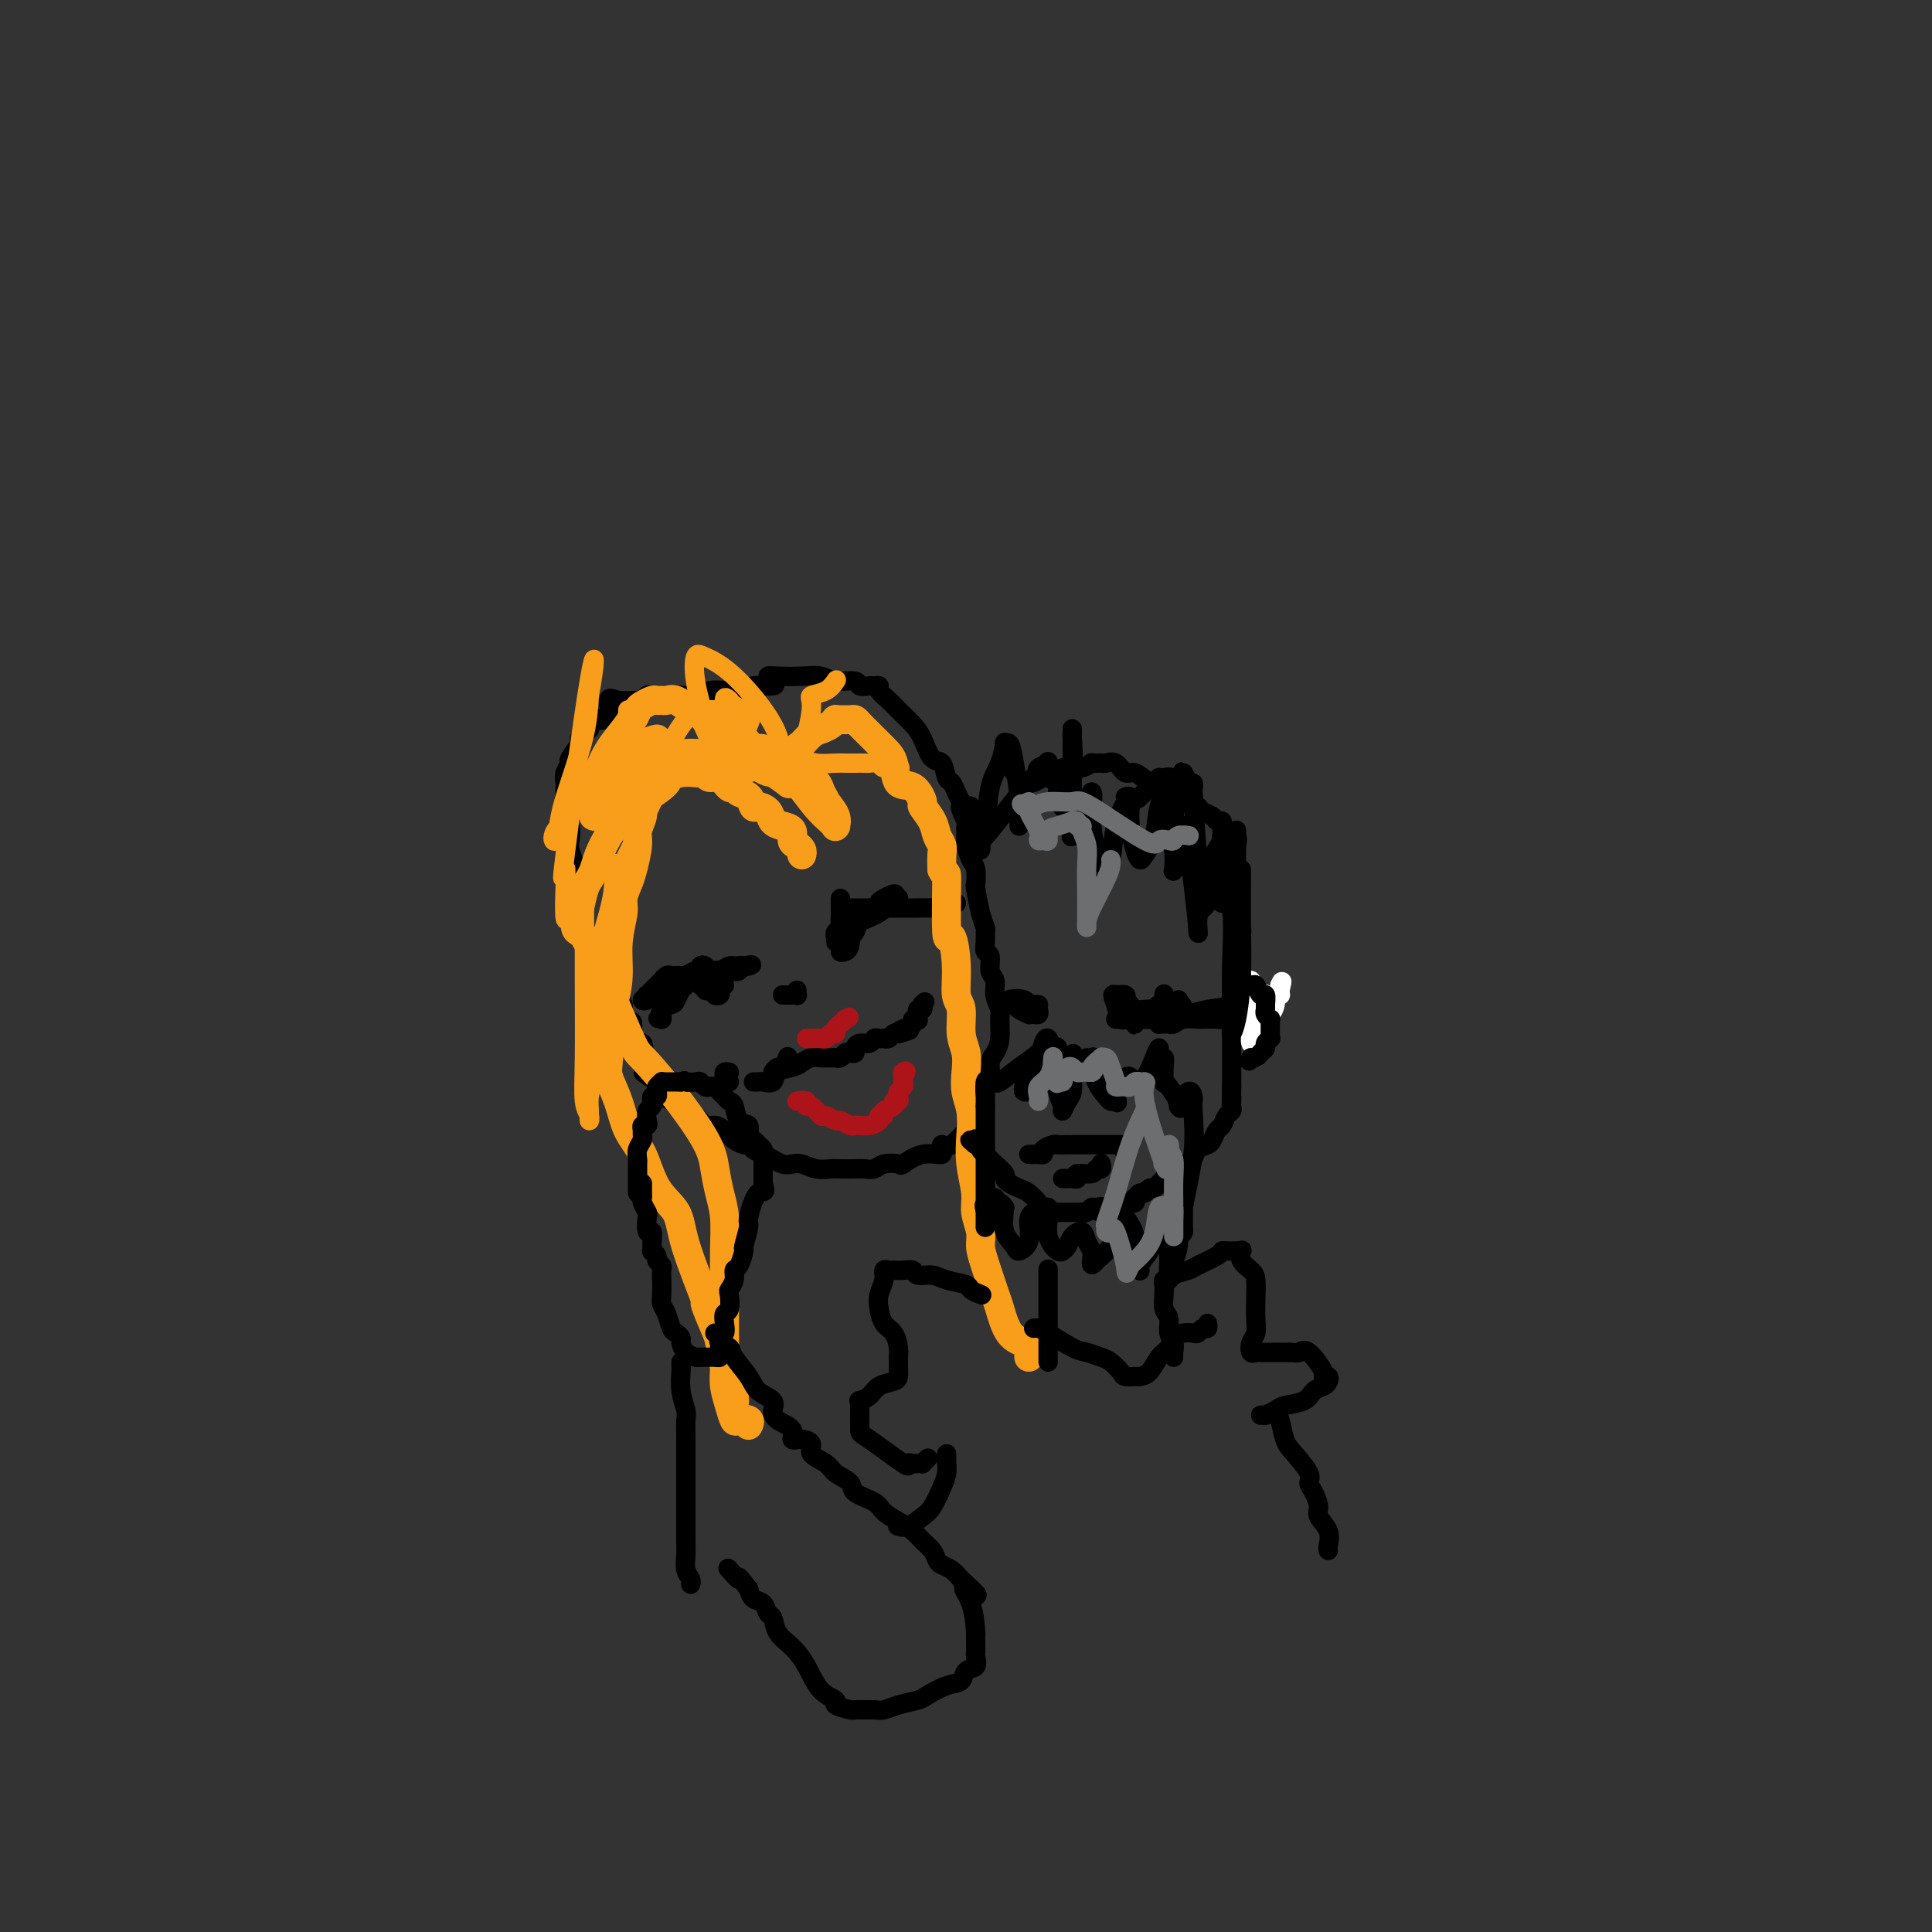 <svg viewBox='0 0 400 400' version='1.1' xmlns='http://www.w3.org/2000/svg' xmlns:xlink='http://www.w3.org/1999/xlink'><rect x="0" y="0" width="400" height="400" fill="#333333" stroke="none"/><g fill='none' stroke='#000000' stroke-width='4' stroke-linecap='round' stroke-linejoin='round'><path d='M123,207c0.017,-0.395 0.034,-0.789 0,-1c-0.034,-0.211 -0.118,-0.237 0,-1c0.118,-0.763 0.438,-2.262 0,-4c-0.438,-1.738 -1.633,-3.714 -2,-5c-0.367,-1.286 0.094,-1.883 0,-3c-0.094,-1.117 -0.742,-2.756 -1,-4c-0.258,-1.244 -0.125,-2.095 0,-3c0.125,-0.905 0.244,-1.865 0,-3c-0.244,-1.135 -0.849,-2.444 -1,-3c-0.151,-0.556 0.152,-0.359 0,-1c-0.152,-0.641 -0.759,-2.121 -1,-3c-0.241,-0.879 -0.117,-1.158 0,-2c0.117,-0.842 0.228,-2.249 0,-3c-0.228,-0.751 -0.793,-0.848 -1,-1c-0.207,-0.152 -0.056,-0.359 0,-1c0.056,-0.641 0.015,-1.715 0,-2c-0.015,-0.285 -0.005,0.219 0,0c0.005,-0.219 0.006,-1.162 0,-2c-0.006,-0.838 -0.018,-1.570 0,-2c0.018,-0.430 0.065,-0.557 0,-1c-0.065,-0.443 -0.243,-1.203 0,-2c0.243,-0.797 0.908,-1.631 1,-2c0.092,-0.369 -0.388,-0.274 0,-1c0.388,-0.726 1.643,-2.272 2,-3c0.357,-0.728 -0.184,-0.636 0,-1c0.184,-0.364 1.092,-1.182 2,-2'/><path d='M122,151c1.173,-2.927 1.604,-2.244 2,-2c0.396,0.244 0.756,0.050 1,0c0.244,-0.050 0.371,0.043 1,0c0.629,-0.043 1.761,-0.222 2,0c0.239,0.222 -0.416,0.845 -1,0c-0.584,-0.845 -1.099,-3.158 -1,-4c0.099,-0.842 0.812,-0.211 2,0c1.188,0.211 2.853,0.004 4,0c1.147,-0.004 1.778,0.195 2,0c0.222,-0.195 0.037,-0.783 0,-1c-0.037,-0.217 0.076,-0.062 1,0c0.924,0.062 2.659,0.030 4,0c1.341,-0.030 2.287,-0.060 3,0c0.713,0.060 1.192,0.208 2,0c0.808,-0.208 1.945,-0.774 3,-1c1.055,-0.226 2.027,-0.113 3,0'/><path d='M150,143c3.871,-0.311 1.549,-0.087 1,0c-0.549,0.087 0.677,0.038 1,0c0.323,-0.038 -0.256,-0.066 0,0c0.256,0.066 1.346,0.224 2,0c0.654,-0.224 0.872,-0.831 2,-1c1.128,-0.169 3.165,0.099 4,0c0.835,-0.099 0.468,-0.563 0,-1c-0.468,-0.437 -1.036,-0.845 -1,-1c0.036,-0.155 0.675,-0.057 2,0c1.325,0.057 3.334,0.072 5,0c1.666,-0.072 2.989,-0.229 4,0c1.011,0.229 1.709,0.846 3,1c1.291,0.154 3.173,-0.156 4,0c0.827,0.156 0.598,0.776 1,1c0.402,0.224 1.434,0.052 2,0c0.566,-0.052 0.664,0.015 1,0c0.336,-0.015 0.909,-0.114 1,0c0.091,0.114 -0.299,0.440 0,1c0.299,0.560 1.287,1.352 2,2c0.713,0.648 1.150,1.152 2,2c0.850,0.848 2.111,2.042 3,3c0.889,0.958 1.404,1.681 2,3c0.596,1.319 1.273,3.235 2,4c0.727,0.765 1.504,0.379 2,1c0.496,0.621 0.710,2.249 1,3c0.290,0.751 0.655,0.625 1,1c0.345,0.375 0.670,1.250 1,2c0.330,0.750 0.665,1.375 1,2'/><path d='M199,166c2.878,3.766 0.574,1.182 0,1c-0.574,-0.182 0.581,2.038 1,3c0.419,0.962 0.102,0.665 0,1c-0.102,0.335 0.011,1.303 0,2c-0.011,0.697 -0.147,1.125 0,2c0.147,0.875 0.578,2.198 1,3c0.422,0.802 0.835,1.083 1,2c0.165,0.917 0.083,2.468 0,3c-0.083,0.532 -0.165,0.043 0,1c0.165,0.957 0.579,3.360 1,5c0.421,1.640 0.849,2.518 1,3c0.151,0.482 0.025,0.570 0,1c-0.025,0.430 0.050,1.203 0,2c-0.050,0.797 -0.225,1.620 0,2c0.225,0.380 0.849,0.319 1,1c0.151,0.681 -0.170,2.106 0,3c0.170,0.894 0.831,1.257 1,2c0.169,0.743 -0.154,1.866 0,3c0.154,1.134 0.783,2.280 1,3c0.217,0.720 0.020,1.013 0,2c-0.020,0.987 0.135,2.667 0,4c-0.135,1.333 -0.560,2.317 -1,3c-0.440,0.683 -0.895,1.064 -1,2c-0.105,0.936 0.139,2.426 0,3c-0.139,0.574 -0.662,0.232 -1,1c-0.338,0.768 -0.493,2.648 -1,4c-0.507,1.352 -1.368,2.177 -2,3c-0.632,0.823 -1.035,1.643 -1,2c0.035,0.357 0.510,0.250 0,1c-0.510,0.750 -2.003,2.357 -3,3c-0.997,0.643 -1.499,0.321 -2,0'/><path d='M195,237c-0.594,0.949 0.419,1.823 0,2c-0.419,0.177 -2.272,-0.341 -4,0c-1.728,0.341 -3.331,1.541 -4,2c-0.669,0.459 -0.405,0.175 -1,0c-0.595,-0.175 -2.050,-0.243 -3,0c-0.950,0.243 -1.394,0.797 -2,1c-0.606,0.203 -1.372,0.055 -2,0c-0.628,-0.055 -1.116,-0.019 -2,0c-0.884,0.019 -2.162,0.019 -3,0c-0.838,-0.019 -1.235,-0.057 -2,0c-0.765,0.057 -1.898,0.207 -3,0c-1.102,-0.207 -2.175,-0.773 -3,-1c-0.825,-0.227 -1.404,-0.117 -2,0c-0.596,0.117 -1.210,0.239 -2,0c-0.790,-0.239 -1.756,-0.838 -2,-1c-0.244,-0.162 0.234,0.115 0,0c-0.234,-0.115 -1.180,-0.622 -2,-1c-0.820,-0.378 -1.515,-0.626 -2,-1c-0.485,-0.374 -0.759,-0.873 -1,-1c-0.241,-0.127 -0.449,0.119 -1,0c-0.551,-0.119 -1.446,-0.604 -2,-1c-0.554,-0.396 -0.767,-0.702 -1,-1c-0.233,-0.298 -0.486,-0.589 -1,-1c-0.514,-0.411 -1.289,-0.941 -2,-1c-0.711,-0.059 -1.359,0.354 -2,0c-0.641,-0.354 -1.275,-1.474 -2,-2c-0.725,-0.526 -1.542,-0.459 -2,-1c-0.458,-0.541 -0.556,-1.691 -1,-2c-0.444,-0.309 -1.235,0.225 -2,0c-0.765,-0.225 -1.504,-1.207 -2,-2c-0.496,-0.793 -0.748,-1.396 -1,-2'/><path d='M136,224c-4.417,-2.909 -2.459,-1.680 -2,-2c0.459,-0.320 -0.580,-2.188 -1,-3c-0.420,-0.812 -0.220,-0.570 0,-1c0.220,-0.430 0.461,-1.534 0,-2c-0.461,-0.466 -1.625,-0.295 -2,-1c-0.375,-0.705 0.039,-2.287 0,-3c-0.039,-0.713 -0.532,-0.557 -1,-1c-0.468,-0.443 -0.910,-1.484 -1,-2c-0.090,-0.516 0.172,-0.506 0,-1c-0.172,-0.494 -0.777,-1.491 -1,-2c-0.223,-0.509 -0.063,-0.528 0,-1c0.063,-0.472 0.031,-1.396 0,-2c-0.031,-0.604 -0.060,-0.887 0,-1c0.060,-0.113 0.208,-0.058 0,0c-0.208,0.058 -0.774,0.117 -1,0c-0.226,-0.117 -0.113,-0.410 0,-1c0.113,-0.590 0.226,-1.478 0,-2c-0.226,-0.522 -0.792,-0.679 -1,-1c-0.208,-0.321 -0.060,-0.806 0,-1c0.060,-0.194 0.030,-0.097 0,0'/><path d='M151,222c-0.421,-0.083 -0.841,-0.166 -1,0c-0.159,0.166 -0.056,0.580 0,1c0.056,0.420 0.067,0.844 0,1c-0.067,0.156 -0.210,0.042 0,0c0.210,-0.042 0.774,-0.012 1,0c0.226,0.012 0.113,0.006 0,0'/><path d='M160,222c0.339,-0.482 0.679,-0.964 1,-1c0.321,-0.036 0.625,0.375 1,0c0.375,-0.375 0.821,-1.536 1,-2c0.179,-0.464 0.089,-0.232 0,0'/><path d='M156,224c0.368,0.015 0.735,0.029 1,0c0.265,-0.029 0.427,-0.102 1,0c0.573,0.102 1.557,0.377 2,0c0.443,-0.377 0.346,-1.408 1,-2c0.654,-0.592 2.058,-0.747 3,-1c0.942,-0.253 1.423,-0.604 2,-1c0.577,-0.396 1.250,-0.839 2,-1c0.750,-0.161 1.577,-0.042 2,0c0.423,0.042 0.442,0.008 1,0c0.558,-0.008 1.655,0.012 2,0c0.345,-0.012 -0.061,-0.055 0,0c0.061,0.055 0.590,0.208 1,0c0.410,-0.208 0.700,-0.778 1,-1c0.300,-0.222 0.609,-0.097 1,0c0.391,0.097 0.864,0.166 1,0c0.136,-0.166 -0.066,-0.566 0,-1c0.066,-0.434 0.400,-0.901 1,-1c0.600,-0.099 1.466,0.169 2,0c0.534,-0.169 0.734,-0.776 1,-1c0.266,-0.224 0.596,-0.064 1,0c0.404,0.064 0.882,0.031 1,0c0.118,-0.031 -0.123,-0.060 0,0c0.123,0.060 0.610,0.208 1,0c0.390,-0.208 0.683,-0.774 1,-1c0.317,-0.226 0.659,-0.113 1,0'/><path d='M186,214c4.592,-1.483 1.072,-0.191 0,0c-1.072,0.191 0.305,-0.720 1,-1c0.695,-0.280 0.708,0.071 1,0c0.292,-0.071 0.862,-0.563 1,-1c0.138,-0.437 -0.155,-0.820 0,-1c0.155,-0.180 0.760,-0.157 1,0c0.240,0.157 0.117,0.448 0,0c-0.117,-0.448 -0.227,-1.636 0,-2c0.227,-0.364 0.792,0.094 1,0c0.208,-0.094 0.059,-0.741 0,-1c-0.059,-0.259 -0.030,-0.129 0,0'/><path d='M191,208c0.833,-1.000 0.417,-0.500 0,0'/></g>
<g fill='none' stroke='#AD1419' stroke-width='4' stroke-linecap='round' stroke-linejoin='round'><path d='M165,228c0.860,-0.130 1.721,-0.260 2,0c0.279,0.260 -0.023,0.911 0,1c0.023,0.089 0.372,-0.384 1,0c0.628,0.384 1.534,1.623 2,2c0.466,0.377 0.493,-0.109 1,0c0.507,0.109 1.494,0.814 2,1c0.506,0.186 0.530,-0.146 1,0c0.470,0.146 1.385,0.772 2,1c0.615,0.228 0.929,0.058 1,0c0.071,-0.058 -0.101,-0.006 0,0c0.101,0.006 0.476,-0.036 1,0c0.524,0.036 1.196,0.150 2,0c0.804,-0.150 1.740,-0.565 2,-1c0.260,-0.435 -0.156,-0.891 0,-1c0.156,-0.109 0.883,0.129 1,0c0.117,-0.129 -0.375,-0.626 0,-1c0.375,-0.374 1.616,-0.625 2,-1c0.384,-0.375 -0.089,-0.874 0,-1c0.089,-0.126 0.742,0.120 1,0c0.258,-0.120 0.122,-0.606 0,-1c-0.122,-0.394 -0.229,-0.697 0,-1c0.229,-0.303 0.793,-0.607 1,-1c0.207,-0.393 0.056,-0.875 0,-1c-0.056,-0.125 -0.016,0.107 0,0c0.016,-0.107 0.008,-0.554 0,-1'/><path d='M187,223c1.089,-1.778 0.311,-1.222 0,-1c-0.311,0.222 -0.156,0.111 0,0'/><path d='M167,215c0.455,-0.000 0.909,-0.000 1,0c0.091,0.000 -0.183,0.001 0,0c0.183,-0.001 0.822,-0.004 1,0c0.178,0.004 -0.106,0.016 0,0c0.106,-0.016 0.602,-0.060 1,0c0.398,0.060 0.698,0.224 1,0c0.302,-0.224 0.606,-0.834 1,-1c0.394,-0.166 0.876,0.113 1,0c0.124,-0.113 -0.111,-0.618 0,-1c0.111,-0.382 0.568,-0.641 1,-1c0.432,-0.359 0.838,-0.817 1,-1c0.162,-0.183 0.081,-0.092 0,0'/><path d='M175,211c1.333,-0.667 0.667,-0.333 0,0'/></g>
<g fill='none' stroke='#000000' stroke-width='4' stroke-linecap='round' stroke-linejoin='round'><path d='M174,186c-0.000,0.333 -0.000,0.667 0,1c0.000,0.333 0.001,0.667 0,1c-0.001,0.333 -0.004,0.667 0,1c0.004,0.333 0.015,0.666 0,1c-0.015,0.334 -0.057,0.668 0,1c0.057,0.332 0.212,0.660 0,1c-0.212,0.340 -0.790,0.690 -1,1c-0.210,0.310 -0.052,0.578 0,1c0.052,0.422 -0.001,0.996 0,1c0.001,0.004 0.057,-0.563 0,-1c-0.057,-0.437 -0.226,-0.744 0,-1c0.226,-0.256 0.849,-0.461 1,-1c0.151,-0.539 -0.170,-1.413 0,-2c0.170,-0.587 0.830,-0.887 1,-1c0.170,-0.113 -0.151,-0.037 0,0c0.151,0.037 0.772,0.037 1,0c0.228,-0.037 0.061,-0.109 0,0c-0.061,0.109 -0.016,0.400 0,1c0.016,0.600 0.004,1.508 0,2c-0.004,0.492 -0.001,0.569 0,1c0.001,0.431 0.001,1.215 0,2'/><path d='M176,195c0.007,1.367 -0.474,1.786 -1,2c-0.526,0.214 -1.097,0.223 -1,0c0.097,-0.223 0.863,-0.678 1,-1c0.137,-0.322 -0.354,-0.509 0,-1c0.354,-0.491 1.553,-1.284 2,-2c0.447,-0.716 0.142,-1.355 1,-2c0.858,-0.645 2.879,-1.297 4,-2c1.121,-0.703 1.340,-1.459 2,-2c0.660,-0.541 1.760,-0.869 2,-1c0.240,-0.131 -0.380,-0.066 -1,0'/><path d='M185,186c1.308,-1.746 -0.920,-0.611 -2,0c-1.080,0.611 -1.010,0.700 -1,1c0.010,0.300 -0.039,0.813 0,1c0.039,0.187 0.165,0.050 0,0c-0.165,-0.050 -0.623,-0.013 -1,0c-0.377,0.013 -0.673,0.004 -1,0c-0.327,-0.004 -0.684,-0.001 -1,0c-0.316,0.001 -0.592,0.000 -1,0c-0.408,-0.000 -0.949,-0.000 -1,0c-0.051,0.000 0.388,0.000 0,0c-0.388,-0.000 -1.605,-0.000 -2,0c-0.395,0.000 0.030,0.000 1,0c0.970,-0.000 2.485,-0.000 4,0'/><path d='M180,188c1.011,0.000 1.040,0.001 2,0c0.960,-0.001 2.852,-0.004 4,0c1.148,0.004 1.552,0.015 3,0c1.448,-0.015 3.940,-0.057 5,0c1.060,0.057 0.687,0.211 1,0c0.313,-0.211 1.313,-0.789 2,-1c0.687,-0.211 1.060,-0.057 1,0c-0.060,0.057 -0.555,0.015 -1,0c-0.445,-0.015 -0.842,-0.004 -1,0c-0.158,0.004 -0.079,0.002 0,0'/><path d='M149,205c0.119,0.393 0.238,0.786 0,1c-0.238,0.214 -0.833,0.249 -1,0c-0.167,-0.249 0.095,-0.784 0,-1c-0.095,-0.216 -0.546,-0.115 -1,0c-0.454,0.115 -0.910,0.242 -1,0c-0.090,-0.242 0.185,-0.853 0,-1c-0.185,-0.147 -0.831,0.171 -1,0c-0.169,-0.171 0.139,-0.829 0,-1c-0.139,-0.171 -0.726,0.147 -1,0c-0.274,-0.147 -0.236,-0.758 0,-1c0.236,-0.242 0.670,-0.117 1,0c0.330,0.117 0.557,0.224 1,0c0.443,-0.224 1.102,-0.778 2,-1c0.898,-0.222 2.033,-0.112 3,0c0.967,0.112 1.764,0.226 2,0c0.236,-0.226 -0.090,-0.792 0,-1c0.090,-0.208 0.597,-0.060 1,0c0.403,0.060 0.701,0.030 1,0'/><path d='M155,200c1.522,-0.463 -0.173,-0.120 -1,0c-0.827,0.120 -0.785,0.018 -1,0c-0.215,-0.018 -0.688,0.047 -1,0c-0.312,-0.047 -0.462,-0.205 -1,0c-0.538,0.205 -1.465,0.772 -2,1c-0.535,0.228 -0.680,0.117 -1,0c-0.320,-0.117 -0.815,-0.241 -1,0c-0.185,0.241 -0.060,0.848 0,1c0.060,0.152 0.053,-0.152 0,0c-0.053,0.152 -0.153,0.759 0,1c0.153,0.241 0.560,0.117 1,0c0.440,-0.117 0.912,-0.227 1,0c0.088,0.227 -0.207,0.792 0,1c0.207,0.208 0.916,0.059 1,0c0.084,-0.059 -0.458,-0.030 -1,0'/><path d='M149,204c-1.046,0.453 -0.662,-0.415 -1,-1c-0.338,-0.585 -1.400,-0.889 -2,-1c-0.600,-0.111 -0.738,-0.030 -1,0c-0.262,0.030 -0.648,0.008 -1,0c-0.352,-0.008 -0.672,-0.002 -1,0c-0.328,0.002 -0.665,-0.001 -1,0c-0.335,0.001 -0.668,0.004 -1,0c-0.332,-0.004 -0.662,-0.016 -1,0c-0.338,0.016 -0.682,0.060 -1,0c-0.318,-0.060 -0.610,-0.224 -1,0c-0.390,0.224 -0.879,0.834 -1,1c-0.121,0.166 0.125,-0.114 0,0c-0.125,0.114 -0.620,0.623 -1,1c-0.380,0.377 -0.643,0.624 -1,1c-0.357,0.376 -0.808,0.882 -1,1c-0.192,0.118 -0.126,-0.151 0,0c0.126,0.151 0.312,0.721 0,1c-0.312,0.279 -1.123,0.267 -1,0c0.123,-0.267 1.178,-0.791 2,-1c0.822,-0.209 1.411,-0.105 2,0'/><path d='M137,206c0.595,-0.482 0.083,-1.186 1,-2c0.917,-0.814 3.264,-1.738 4,-2c0.736,-0.262 -0.139,0.139 0,0c0.139,-0.139 1.293,-0.819 2,-1c0.707,-0.181 0.968,0.135 1,0c0.032,-0.135 -0.166,-0.723 0,-1c0.166,-0.277 0.697,-0.244 1,0c0.303,0.244 0.379,0.699 0,1c-0.379,0.301 -1.214,0.448 -2,1c-0.786,0.552 -1.525,1.508 -2,2c-0.475,0.492 -0.688,0.518 -1,1c-0.312,0.482 -0.725,1.419 -1,2c-0.275,0.581 -0.414,0.805 -1,1c-0.586,0.195 -1.619,0.360 -2,1c-0.381,0.640 -0.109,1.754 0,2c0.109,0.246 0.054,-0.377 0,-1'/><path d='M137,210c-1.333,1.500 -0.667,0.750 0,0'/><path d='M162,206c0.301,0.001 0.603,0.001 1,0c0.397,-0.001 0.891,-0.004 1,0c0.109,0.004 -0.167,0.015 0,0c0.167,-0.015 0.777,-0.056 1,0c0.223,0.056 0.060,0.207 0,0c-0.060,-0.207 -0.017,-0.774 0,-1c0.017,-0.226 0.009,-0.113 0,0'/></g>
<g fill='none' stroke='#F99E1B' stroke-width='6' stroke-linecap='round' stroke-linejoin='round'><path d='M166,177c0.080,-0.325 0.159,-0.651 0,-1c-0.159,-0.349 -0.557,-0.723 -1,-1c-0.443,-0.277 -0.930,-0.459 -1,-1c-0.070,-0.541 0.276,-1.442 0,-2c-0.276,-0.558 -1.173,-0.775 -2,-1c-0.827,-0.225 -1.582,-0.460 -2,-1c-0.418,-0.540 -0.497,-1.387 -1,-2c-0.503,-0.613 -1.430,-0.992 -2,-1c-0.570,-0.008 -0.782,0.354 -1,0c-0.218,-0.354 -0.443,-1.423 -1,-2c-0.557,-0.577 -1.448,-0.661 -2,-1c-0.552,-0.339 -0.765,-0.932 -1,-1c-0.235,-0.068 -0.492,0.388 -1,0c-0.508,-0.388 -1.266,-1.620 -2,-2c-0.734,-0.380 -1.445,0.094 -2,0c-0.555,-0.094 -0.956,-0.754 -1,-1c-0.044,-0.246 0.268,-0.079 0,0c-0.268,0.079 -1.117,0.070 -2,0c-0.883,-0.070 -1.802,-0.199 -3,0c-1.198,0.199 -2.677,0.728 -3,1c-0.323,0.272 0.510,0.287 0,1c-0.510,0.713 -2.364,2.123 -4,3c-1.636,0.877 -3.054,1.222 -4,2c-0.946,0.778 -1.419,1.991 -2,3c-0.581,1.009 -1.269,1.816 -2,3c-0.731,1.184 -1.505,2.745 -2,4c-0.495,1.255 -0.710,2.202 -1,3c-0.290,0.798 -0.655,1.446 -1,2c-0.345,0.554 -0.670,1.016 -1,2c-0.330,0.984 -0.665,2.492 -1,4'/><path d='M120,188c-1.623,4.322 -0.682,4.626 0,5c0.682,0.374 1.104,0.819 3,5c1.896,4.181 5.268,12.098 7,16c1.732,3.902 1.826,3.789 3,5c1.174,1.211 3.429,3.746 6,7c2.571,3.254 5.460,7.227 7,10c1.540,2.773 1.733,4.346 2,6c0.267,1.654 0.607,3.388 1,5c0.393,1.612 0.837,3.103 1,5c0.163,1.897 0.043,4.201 0,7c-0.043,2.799 -0.009,6.093 0,9c0.009,2.907 -0.008,5.427 0,8c0.008,2.573 0.042,5.197 0,7c-0.042,1.803 -0.162,2.783 0,4c0.162,1.217 0.604,2.670 1,4c0.396,1.330 0.747,2.539 1,3c0.253,0.461 0.408,0.176 1,0c0.592,-0.176 1.623,-0.243 2,0c0.377,0.243 0.102,0.796 0,1c-0.102,0.204 -0.029,0.058 0,0c0.029,-0.058 0.015,-0.029 0,0'/><path d='M155,159c-0.455,0.113 -0.909,0.226 -1,0c-0.091,-0.226 0.182,-0.792 0,-1c-0.182,-0.208 -0.820,-0.060 -1,0c-0.180,0.060 0.098,0.031 0,0c-0.098,-0.031 -0.571,-0.065 -1,0c-0.429,0.065 -0.814,0.228 -1,0c-0.186,-0.228 -0.173,-0.846 0,-1c0.173,-0.154 0.507,0.158 0,0c-0.507,-0.158 -1.855,-0.785 -3,-1c-1.145,-0.215 -2.086,-0.018 -3,0c-0.914,0.018 -1.800,-0.142 -3,0c-1.200,0.142 -2.714,0.588 -4,1c-1.286,0.412 -2.343,0.791 -3,1c-0.657,0.209 -0.912,0.248 -1,0c-0.088,-0.248 -0.008,-0.783 0,0c0.008,0.783 -0.054,2.885 0,4c0.054,1.115 0.226,1.244 0,2c-0.226,0.756 -0.848,2.138 -1,3c-0.152,0.862 0.167,1.203 0,2c-0.167,0.797 -0.819,2.051 -1,3c-0.181,0.949 0.110,1.592 0,3c-0.110,1.408 -0.622,3.581 -1,5c-0.378,1.419 -0.622,2.083 -1,3c-0.378,0.917 -0.888,2.088 -1,3c-0.112,0.912 0.176,1.564 0,3c-0.176,1.436 -0.817,3.656 -1,6c-0.183,2.344 0.090,4.813 0,7c-0.090,2.187 -0.545,4.094 -1,6'/><path d='M127,208c-1.471,8.553 -1.149,4.934 -1,5c0.149,0.066 0.126,3.817 0,6c-0.126,2.183 -0.356,2.800 0,4c0.356,1.200 1.297,2.984 2,5c0.703,2.016 1.169,4.264 2,6c0.831,1.736 2.028,2.958 3,5c0.972,2.042 1.719,4.903 3,7c1.281,2.097 3.096,3.430 4,5c0.904,1.570 0.896,3.376 2,7c1.104,3.624 3.318,9.065 4,11c0.682,1.935 -0.168,0.364 0,1c0.168,0.636 1.355,3.479 2,5c0.645,1.521 0.747,1.722 1,3c0.253,1.278 0.656,3.635 1,5c0.344,1.365 0.628,1.739 1,3c0.372,1.261 0.832,3.410 1,4c0.168,0.590 0.045,-0.380 0,-1c-0.045,-0.620 -0.013,-0.892 0,-1c0.013,-0.108 0.006,-0.054 0,0'/><path d='M136,153c-0.731,0.156 -1.462,0.312 -2,1c-0.538,0.688 -0.883,1.907 -2,3c-1.117,1.093 -3.006,2.060 -4,3c-0.994,0.940 -1.093,1.854 -1,2c0.093,0.146 0.379,-0.476 0,0c-0.379,0.476 -1.422,2.051 -2,3c-0.578,0.949 -0.690,1.273 -1,2c-0.310,0.727 -0.820,1.859 -1,2c-0.180,0.141 -0.032,-0.707 0,-1c0.032,-0.293 -0.051,-0.032 0,-1c0.051,-0.968 0.238,-3.166 1,-5c0.762,-1.834 2.101,-3.303 3,-5c0.899,-1.697 1.358,-3.621 2,-5c0.642,-1.379 1.467,-2.212 2,-3c0.533,-0.788 0.773,-1.532 1,-2c0.227,-0.468 0.441,-0.661 1,-1c0.559,-0.339 1.461,-0.825 2,-1c0.539,-0.175 0.713,-0.040 1,0c0.287,0.040 0.685,-0.013 1,0c0.315,0.013 0.545,0.094 1,0c0.455,-0.094 1.135,-0.363 2,0c0.865,0.363 1.917,1.358 3,2c1.083,0.642 2.199,0.932 3,2c0.801,1.068 1.287,2.915 2,4c0.713,1.085 1.654,1.407 3,2c1.346,0.593 3.099,1.455 4,2c0.901,0.545 0.951,0.772 1,1'/><path d='M156,158c3.201,2.345 3.204,1.706 4,2c0.796,0.294 2.386,1.520 3,2c0.614,0.480 0.252,0.214 0,0c-0.252,-0.214 -0.393,-0.375 -1,-1c-0.607,-0.625 -1.681,-1.712 -3,-3c-1.319,-1.288 -2.884,-2.775 -4,-4c-1.116,-1.225 -1.782,-2.188 -3,-3c-1.218,-0.812 -2.987,-1.473 -4,-2c-1.013,-0.527 -1.268,-0.919 -1,-1c0.268,-0.081 1.061,0.148 2,1c0.939,0.852 2.023,2.326 4,4c1.977,1.674 4.845,3.549 7,5c2.155,1.451 3.597,2.480 5,4c1.403,1.520 2.768,3.533 4,5c1.232,1.467 2.332,2.388 3,3c0.668,0.612 0.906,0.915 1,1c0.094,0.085 0.046,-0.049 0,0c-0.046,0.049 -0.089,0.283 0,0c0.089,-0.283 0.311,-1.081 0,-2c-0.311,-0.919 -1.156,-1.960 -2,-3'/><path d='M171,166c-0.349,-0.963 -0.721,-1.371 -1,-2c-0.279,-0.629 -0.466,-1.479 -1,-2c-0.534,-0.521 -1.415,-0.714 -2,-1c-0.585,-0.286 -0.875,-0.667 -1,-1c-0.125,-0.333 -0.087,-0.618 0,-1c0.087,-0.382 0.222,-0.861 0,-1c-0.222,-0.139 -0.800,0.061 -1,0c-0.200,-0.061 -0.024,-0.384 0,-1c0.024,-0.616 -0.106,-1.527 0,-2c0.106,-0.473 0.449,-0.509 1,-1c0.551,-0.491 1.310,-1.438 2,-2c0.690,-0.562 1.311,-0.739 2,-1c0.689,-0.261 1.445,-0.606 2,-1c0.555,-0.394 0.908,-0.838 1,-1c0.092,-0.162 -0.078,-0.041 0,0c0.078,0.041 0.404,0.002 1,0c0.596,-0.002 1.461,0.033 2,0c0.539,-0.033 0.750,-0.135 1,0c0.250,0.135 0.537,0.506 1,1c0.463,0.494 1.100,1.110 2,2c0.900,0.890 2.063,2.053 3,3c0.937,0.947 1.647,1.677 2,3c0.353,1.323 0.350,3.239 1,4c0.650,0.761 1.953,0.368 3,1c1.047,0.632 1.840,2.291 2,3c0.160,0.709 -0.311,0.468 0,1c0.311,0.532 1.404,1.836 2,3c0.596,1.164 0.696,2.188 1,3c0.304,0.812 0.813,1.411 1,2c0.187,0.589 0.054,1.168 0,2c-0.054,0.832 -0.027,1.916 0,3'/><path d='M195,180c0.857,1.948 0.999,-0.183 1,2c0.001,2.183 -0.139,8.679 0,11c0.139,2.321 0.558,0.466 1,1c0.442,0.534 0.907,3.458 1,6c0.093,2.542 -0.185,4.703 0,6c0.185,1.297 0.833,1.729 1,3c0.167,1.271 -0.148,3.381 0,5c0.148,1.619 0.758,2.745 1,4c0.242,1.255 0.116,2.637 0,4c-0.116,1.363 -0.223,2.707 0,4c0.223,1.293 0.777,2.537 1,4c0.223,1.463 0.116,3.147 0,5c-0.116,1.853 -0.242,3.875 0,6c0.242,2.125 0.851,4.355 1,6c0.149,1.645 -0.164,2.707 0,4c0.164,1.293 0.803,2.819 1,4c0.197,1.181 -0.047,2.018 0,3c0.047,0.982 0.387,2.108 1,4c0.613,1.892 1.499,4.548 2,6c0.501,1.452 0.618,1.698 1,3c0.382,1.302 1.031,3.659 2,5c0.969,1.341 2.260,1.666 3,2c0.740,0.334 0.930,0.678 1,1c0.070,0.322 0.019,0.622 0,1c-0.019,0.378 -0.005,0.832 0,1c0.005,0.168 0.001,0.048 0,0c-0.001,-0.048 -0.001,-0.024 0,0'/></g>
<g fill='none' stroke='#000000' stroke-width='4' stroke-linecap='round' stroke-linejoin='round'><path d='M132,247c0.000,-0.355 0.000,-0.710 0,-1c-0.000,-0.290 -0.001,-0.514 0,-1c0.001,-0.486 0.004,-1.233 0,-2c-0.004,-0.767 -0.015,-1.553 0,-2c0.015,-0.447 0.057,-0.553 0,-1c-0.057,-0.447 -0.212,-1.234 0,-2c0.212,-0.766 0.793,-1.511 1,-2c0.207,-0.489 0.042,-0.721 0,-1c-0.042,-0.279 0.040,-0.603 0,-1c-0.040,-0.397 -0.203,-0.865 0,-1c0.203,-0.135 0.772,0.065 1,0c0.228,-0.065 0.114,-0.395 0,-1c-0.114,-0.605 -0.228,-1.487 0,-2c0.228,-0.513 0.797,-0.659 1,-1c0.203,-0.341 0.041,-0.879 0,-1c-0.041,-0.121 0.041,0.175 0,0c-0.041,-0.175 -0.203,-0.821 0,-1c0.203,-0.179 0.772,0.110 1,0c0.228,-0.110 0.115,-0.618 0,-1c-0.115,-0.382 -0.233,-0.638 0,-1c0.233,-0.362 0.815,-0.829 1,-1c0.185,-0.171 -0.027,-0.046 0,0c0.027,0.046 0.293,0.013 1,0c0.707,-0.013 1.853,-0.007 3,0'/><path d='M141,224c1.046,-0.468 0.662,-0.139 1,0c0.338,0.139 1.400,0.089 2,0c0.600,-0.089 0.738,-0.217 1,0c0.262,0.217 0.648,0.779 1,1c0.352,0.221 0.672,0.101 1,0c0.328,-0.101 0.666,-0.184 1,0c0.334,0.184 0.666,0.634 1,1c0.334,0.366 0.672,0.646 1,1c0.328,0.354 0.648,0.781 1,1c0.352,0.219 0.738,0.229 1,1c0.262,0.771 0.400,2.302 1,3c0.600,0.698 1.662,0.565 2,1c0.338,0.435 -0.049,1.440 0,2c0.049,0.560 0.535,0.675 1,1c0.465,0.325 0.909,0.860 1,1c0.091,0.140 -0.172,-0.116 0,0c0.172,0.116 0.778,0.605 1,1c0.222,0.395 0.059,0.698 0,1c-0.059,0.302 -0.016,0.605 0,1c0.016,0.395 0.004,0.882 0,1c-0.004,0.118 -0.001,-0.133 0,0c0.001,0.133 0.000,0.651 0,1c-0.000,0.349 -0.000,0.528 0,1c0.000,0.472 0.000,1.236 0,2'/><path d='M158,245c0.828,2.640 -0.103,1.240 -1,2c-0.897,0.760 -1.760,3.678 -2,5c-0.240,1.322 0.142,1.046 0,2c-0.142,0.954 -0.808,3.137 -1,4c-0.192,0.863 0.088,0.407 0,1c-0.088,0.593 -0.546,2.237 -1,3c-0.454,0.763 -0.905,0.646 -1,1c-0.095,0.354 0.167,1.179 0,2c-0.167,0.821 -0.763,1.637 -1,2c-0.237,0.363 -0.115,0.273 0,1c0.115,0.727 0.223,2.270 0,3c-0.223,0.730 -0.778,0.646 -1,1c-0.222,0.354 -0.112,1.145 0,2c0.112,0.855 0.227,1.774 0,2c-0.227,0.226 -0.796,-0.241 -1,0c-0.204,0.241 -0.043,1.189 0,2c0.043,0.811 -0.031,1.485 0,2c0.031,0.515 0.167,0.870 0,1c-0.167,0.130 -0.636,0.035 -1,0c-0.364,-0.035 -0.623,-0.009 -1,0c-0.377,0.009 -0.871,0.003 -1,0c-0.129,-0.003 0.106,-0.001 0,0c-0.106,0.001 -0.553,0.000 -1,0'/><path d='M145,281c-0.741,0.031 -0.594,0.110 -1,0c-0.406,-0.110 -1.366,-0.409 -2,-1c-0.634,-0.591 -0.943,-1.474 -1,-2c-0.057,-0.526 0.139,-0.693 0,-1c-0.139,-0.307 -0.612,-0.753 -1,-1c-0.388,-0.247 -0.692,-0.296 -1,-1c-0.308,-0.704 -0.619,-2.062 -1,-3c-0.381,-0.938 -0.833,-1.456 -1,-2c-0.167,-0.544 -0.049,-1.116 0,-2c0.049,-0.884 0.028,-2.082 0,-3c-0.028,-0.918 -0.064,-1.557 0,-2c0.064,-0.443 0.227,-0.692 0,-1c-0.227,-0.308 -0.846,-0.676 -1,-1c-0.154,-0.324 0.156,-0.603 0,-1c-0.156,-0.397 -0.778,-0.913 -1,-1c-0.222,-0.087 -0.046,0.253 0,0c0.046,-0.253 -0.039,-1.099 0,-2c0.039,-0.901 0.203,-1.856 0,-2c-0.203,-0.144 -0.772,0.522 -1,0c-0.228,-0.522 -0.114,-2.234 0,-3c0.114,-0.766 0.227,-0.588 0,-1c-0.227,-0.412 -0.793,-1.416 -1,-2c-0.207,-0.584 -0.056,-0.749 0,-1c0.056,-0.251 0.015,-0.589 0,-1c-0.015,-0.411 -0.004,-0.894 0,-1c0.004,-0.106 0.001,0.164 0,0c-0.001,-0.164 -0.000,-0.761 0,-1c0.000,-0.239 0.000,-0.119 0,0'/><path d='M141,282c-0.008,0.401 -0.016,0.802 0,1c0.016,0.198 0.057,0.191 0,1c-0.057,0.809 -0.211,2.432 0,4c0.211,1.568 0.789,3.080 1,4c0.211,0.920 0.057,1.248 0,2c-0.057,0.752 -0.015,1.928 0,3c0.015,1.072 0.004,2.041 0,3c-0.004,0.959 -0.001,1.908 0,3c0.001,1.092 0.000,2.326 0,4c-0.000,1.674 0.000,3.788 0,5c-0.000,1.212 -0.001,1.522 0,2c0.001,0.478 0.004,1.126 0,2c-0.004,0.874 -0.015,1.975 0,3c0.015,1.025 0.057,1.974 0,3c-0.057,1.026 -0.211,2.131 0,3c0.211,0.869 0.788,1.503 1,2c0.212,0.497 0.061,0.856 0,1c-0.061,0.144 -0.030,0.072 0,0'/><path d='M148,276c0.481,0.331 0.962,0.661 1,1c0.038,0.339 -0.367,0.685 0,1c0.367,0.315 1.507,0.598 2,1c0.493,0.402 0.338,0.923 1,2c0.662,1.077 2.139,2.711 3,4c0.861,1.289 1.104,2.232 2,3c0.896,0.768 2.445,1.362 3,2c0.555,0.638 0.116,1.319 0,2c-0.116,0.681 0.093,1.362 1,2c0.907,0.638 2.513,1.235 3,2c0.487,0.765 -0.147,1.699 0,2c0.147,0.301 1.073,-0.033 2,0c0.927,0.033 1.853,0.431 2,1c0.147,0.569 -0.486,1.307 0,2c0.486,0.693 2.091,1.340 3,2c0.909,0.660 1.121,1.331 2,2c0.879,0.669 2.426,1.334 3,2c0.574,0.666 0.174,1.333 1,2c0.826,0.667 2.878,1.333 4,2c1.122,0.667 1.312,1.333 2,2c0.688,0.667 1.872,1.334 3,2c1.128,0.666 2.199,1.330 3,2c0.801,0.670 1.331,1.344 2,2c0.669,0.656 1.478,1.292 2,2c0.522,0.708 0.759,1.489 1,2c0.241,0.511 0.488,0.753 1,1c0.512,0.247 1.289,0.499 2,1c0.711,0.501 1.355,1.250 2,2'/><path d='M199,327c6.061,5.475 2.212,2.664 1,2c-1.212,-0.664 0.211,0.820 1,3c0.789,2.180 0.943,5.055 1,6c0.057,0.945 0.017,-0.041 0,0c-0.017,0.041 -0.012,1.109 0,2c0.012,0.891 0.030,1.605 0,2c-0.030,0.395 -0.107,0.472 0,1c0.107,0.528 0.397,1.507 0,2c-0.397,0.493 -1.480,0.499 -2,1c-0.520,0.501 -0.478,1.496 -1,2c-0.522,0.504 -1.610,0.517 -3,1c-1.390,0.483 -3.082,1.436 -4,2c-0.918,0.564 -1.060,0.740 -2,1c-0.940,0.260 -2.676,0.605 -4,1c-1.324,0.395 -2.236,0.839 -3,1c-0.764,0.161 -1.379,0.040 -2,0c-0.621,-0.040 -1.246,0.000 -2,0c-0.754,-0.000 -1.637,-0.042 -2,0c-0.363,0.042 -0.208,0.168 -1,0c-0.792,-0.168 -2.532,-0.628 -3,-1c-0.468,-0.372 0.337,-0.654 0,-1c-0.337,-0.346 -1.816,-0.755 -3,-2c-1.184,-1.245 -2.072,-3.327 -3,-5c-0.928,-1.673 -1.897,-2.939 -3,-4c-1.103,-1.061 -2.341,-1.919 -3,-3c-0.659,-1.081 -0.740,-2.386 -1,-3c-0.260,-0.614 -0.699,-0.536 -1,-1c-0.301,-0.464 -0.466,-1.471 -1,-2c-0.534,-0.529 -1.438,-0.580 -2,-1c-0.562,-0.420 -0.781,-1.210 -1,-2'/><path d='M155,329c-3.116,-4.045 -1.907,-2.156 -2,-2c-0.093,0.156 -1.486,-1.419 -2,-2c-0.514,-0.581 -0.147,-0.166 0,0c0.147,0.166 0.073,0.083 0,0'/><path d='M211,162c0.786,-0.029 1.572,-0.058 2,0c0.428,0.058 0.499,0.204 1,0c0.501,-0.204 1.433,-0.759 2,-1c0.567,-0.241 0.770,-0.169 1,0c0.230,0.169 0.486,0.434 1,0c0.514,-0.434 1.285,-1.566 2,-2c0.715,-0.434 1.376,-0.169 2,0c0.624,0.169 1.213,0.242 2,0c0.787,-0.242 1.772,-0.799 2,-1c0.228,-0.201 -0.301,-0.046 0,0c0.301,0.046 1.431,-0.018 2,0c0.569,0.018 0.578,0.117 1,0c0.422,-0.117 1.256,-0.450 2,0c0.744,0.450 1.396,1.682 2,2c0.604,0.318 1.160,-0.280 2,0c0.840,0.280 1.965,1.438 3,2c1.035,0.562 1.979,0.528 3,1c1.021,0.472 2.118,1.450 3,2c0.882,0.550 1.550,0.672 2,1c0.450,0.328 0.684,0.862 1,1c0.316,0.138 0.715,-0.122 1,0c0.285,0.122 0.454,0.625 1,1c0.546,0.375 1.467,0.622 2,1c0.533,0.378 0.679,0.885 1,1c0.321,0.115 0.818,-0.164 1,0c0.182,0.164 0.049,0.770 0,1c-0.049,0.230 -0.013,0.082 0,0c0.013,-0.082 0.004,-0.099 0,0c-0.004,0.099 -0.001,0.314 0,1c0.001,0.686 0.001,1.843 0,3'/><path d='M253,175c0.471,0.837 0.648,-0.071 1,0c0.352,0.071 0.879,1.122 1,2c0.121,0.878 -0.164,1.585 0,2c0.164,0.415 0.776,0.539 1,1c0.224,0.461 0.060,1.260 0,2c-0.060,0.740 -0.016,1.422 0,2c0.016,0.578 0.004,1.053 0,2c-0.004,0.947 -0.001,2.365 0,3c0.001,0.635 0.000,0.487 0,1c-0.000,0.513 -0.000,1.687 0,3c0.000,1.313 0.000,2.766 0,4c-0.000,1.234 0.000,2.250 0,3c-0.000,0.750 -0.000,1.234 0,2c0.000,0.766 0.001,1.814 0,2c-0.001,0.186 -0.004,-0.490 0,-1c0.004,-0.510 0.015,-0.854 0,-1c-0.015,-0.146 -0.057,-0.095 0,0c0.057,0.095 0.211,0.234 0,1c-0.211,0.766 -0.789,2.160 -1,3c-0.211,0.840 -0.057,1.126 0,2c0.057,0.874 0.015,2.336 0,3c-0.015,0.664 -0.004,0.531 0,1c0.004,0.469 0.001,1.539 0,2c-0.001,0.461 -0.000,0.313 0,1c0.000,0.687 0.000,2.211 0,3c-0.000,0.789 -0.000,0.844 0,1c0.000,0.156 0.000,0.413 0,1c-0.000,0.587 -0.000,1.504 0,2c0.000,0.496 0.000,0.570 0,1c-0.000,0.430 -0.000,1.215 0,2'/><path d='M255,225c-0.156,7.654 -0.045,4.287 0,3c0.045,-1.287 0.023,-0.496 0,0c-0.023,0.496 -0.048,0.695 0,1c0.048,0.305 0.167,0.715 0,1c-0.167,0.285 -0.621,0.444 -1,1c-0.379,0.556 -0.683,1.510 -1,2c-0.317,0.490 -0.648,0.516 -1,1c-0.352,0.484 -0.724,1.426 -1,2c-0.276,0.574 -0.455,0.780 -1,1c-0.545,0.220 -1.454,0.454 -2,1c-0.546,0.546 -0.727,1.403 -1,2c-0.273,0.597 -0.636,0.934 -1,1c-0.364,0.066 -0.727,-0.137 -1,0c-0.273,0.137 -0.454,0.615 -1,1c-0.546,0.385 -1.456,0.676 -2,1c-0.544,0.324 -0.723,0.679 -1,1c-0.277,0.321 -0.651,0.607 -1,1c-0.349,0.393 -0.672,0.894 -1,1c-0.328,0.106 -0.663,-0.183 -1,0c-0.337,0.183 -0.678,0.838 -1,1c-0.322,0.162 -0.624,-0.168 -1,0c-0.376,0.168 -0.825,0.833 -1,1c-0.175,0.167 -0.075,-0.166 0,0c0.075,0.166 0.125,0.829 0,1c-0.125,0.171 -0.424,-0.150 -1,0c-0.576,0.150 -1.428,0.772 -2,1c-0.572,0.228 -0.865,0.061 -1,0c-0.135,-0.061 -0.113,-0.016 0,0c0.113,0.016 0.318,0.005 0,0c-0.318,-0.005 -1.159,-0.002 -2,0'/><path d='M229,250c-2.963,1.543 -1.371,0.399 -1,0c0.371,-0.399 -0.478,-0.054 -1,0c-0.522,0.054 -0.717,-0.182 -1,0c-0.283,0.182 -0.653,0.781 -1,1c-0.347,0.219 -0.670,0.059 -1,0c-0.330,-0.059 -0.666,-0.016 -1,0c-0.334,0.016 -0.667,0.004 -1,0c-0.333,-0.004 -0.668,-0.000 -1,0c-0.332,0.000 -0.663,-0.004 -1,0c-0.337,0.004 -0.682,0.016 -1,0c-0.318,-0.016 -0.609,-0.059 -1,0c-0.391,0.059 -0.881,0.219 -1,0c-0.119,-0.219 0.134,-0.818 0,-1c-0.134,-0.182 -0.655,0.053 -1,0c-0.345,-0.053 -0.513,-0.396 -1,-1c-0.487,-0.604 -1.291,-1.470 -2,-2c-0.709,-0.530 -1.321,-0.723 -2,-1c-0.679,-0.277 -1.425,-0.637 -2,-1c-0.575,-0.363 -0.980,-0.727 -1,-1c-0.020,-0.273 0.344,-0.454 0,-1c-0.344,-0.546 -1.398,-1.456 -2,-2c-0.602,-0.544 -0.752,-0.720 -1,-1c-0.248,-0.280 -0.592,-0.663 -1,-1c-0.408,-0.337 -0.879,-0.629 -1,-1c-0.121,-0.371 0.108,-0.820 0,-1c-0.108,-0.180 -0.554,-0.090 -1,0'/><path d='M202,237c-2.321,-2.107 -0.625,-0.375 0,0c0.625,0.375 0.179,-0.607 0,-1c-0.179,-0.393 -0.089,-0.196 0,0'/><path d='M212,222c-0.010,0.762 -0.020,1.525 0,2c0.020,0.475 0.068,0.664 0,1c-0.068,0.336 -0.254,0.820 0,1c0.254,0.180 0.946,0.055 1,0c0.054,-0.055 -0.532,-0.040 0,-1c0.532,-0.960 2.180,-2.893 3,-4c0.820,-1.107 0.812,-1.387 1,-2c0.188,-0.613 0.571,-1.558 1,-2c0.429,-0.442 0.902,-0.381 1,0c0.098,0.381 -0.180,1.080 0,2c0.180,0.920 0.820,2.059 1,3c0.180,0.941 -0.098,1.684 0,2c0.098,0.316 0.572,0.204 1,0c0.428,-0.204 0.808,-0.500 1,-1c0.192,-0.500 0.194,-1.205 1,-2c0.806,-0.795 2.414,-1.679 3,-2c0.586,-0.321 0.150,-0.080 0,0c-0.150,0.080 -0.013,-0.003 0,0c0.013,0.003 -0.099,0.092 0,1c0.099,0.908 0.408,2.635 1,4c0.592,1.365 1.467,2.367 2,3c0.533,0.633 0.724,0.895 1,1c0.276,0.105 0.638,0.052 1,0'/><path d='M231,228c0.724,1.046 0.035,-0.840 0,-2c-0.035,-1.160 0.583,-1.593 1,-2c0.417,-0.407 0.632,-0.788 1,-1c0.368,-0.212 0.889,-0.253 1,0c0.111,0.253 -0.188,0.801 0,1c0.188,0.199 0.863,0.047 1,0c0.137,-0.047 -0.266,0.009 0,0c0.266,-0.009 1.199,-0.084 2,-1c0.801,-0.916 1.468,-2.672 2,-4c0.532,-1.328 0.927,-2.229 1,-2c0.073,0.229 -0.177,1.588 0,2c0.177,0.412 0.781,-0.123 1,0c0.219,0.123 0.052,0.905 0,2c-0.052,1.095 0.011,2.503 0,3c-0.011,0.497 -0.096,0.082 0,0c0.096,-0.082 0.372,0.170 1,1c0.628,0.830 1.608,2.237 2,3c0.392,0.763 0.196,0.881 0,1'/><path d='M244,229c0.802,1.285 0.306,-0.503 0,-1c-0.306,-0.497 -0.422,0.297 0,0c0.422,-0.297 1.381,-1.686 2,-2c0.619,-0.314 0.898,0.447 1,1c0.102,0.553 0.027,0.899 0,1c-0.027,0.101 -0.005,-0.044 0,0c0.005,0.044 -0.006,0.277 0,0c0.006,-0.277 0.030,-1.063 0,-1c-0.030,0.063 -0.113,0.976 0,3c0.113,2.024 0.423,5.158 0,9c-0.423,3.842 -1.577,8.392 -2,11c-0.423,2.608 -0.113,3.274 0,4c0.113,0.726 0.030,1.512 0,1c-0.030,-0.512 -0.008,-2.323 0,-4c0.008,-1.677 0.002,-3.221 0,-4c-0.002,-0.779 -0.001,-0.794 0,-1c0.001,-0.206 0.000,-0.603 0,-1'/><path d='M245,245c0.064,-1.310 0.224,-0.083 0,1c-0.224,1.083 -0.830,2.024 -1,4c-0.170,1.976 0.098,4.988 0,7c-0.098,2.012 -0.561,3.026 -1,4c-0.439,0.974 -0.854,1.910 -1,2c-0.146,0.090 -0.025,-0.667 0,-2c0.025,-1.333 -0.048,-3.243 0,-5c0.048,-1.757 0.218,-3.362 0,-4c-0.218,-0.638 -0.823,-0.309 -1,0c-0.177,0.309 0.073,0.596 0,1c-0.073,0.404 -0.469,0.923 -1,2c-0.531,1.077 -1.198,2.712 -2,4c-0.802,1.288 -1.738,2.230 -2,3c-0.262,0.770 0.150,1.369 0,1c-0.150,-0.369 -0.862,-1.705 -1,-3c-0.138,-1.295 0.300,-2.548 0,-4c-0.300,-1.452 -1.336,-3.102 -2,-4c-0.664,-0.898 -0.957,-1.045 -1,-1c-0.043,0.045 0.164,0.280 0,1c-0.164,0.720 -0.698,1.925 -1,3c-0.302,1.075 -0.372,2.022 -1,3c-0.628,0.978 -1.814,1.989 -3,3'/><path d='M227,261c-1.169,1.491 -1.090,0.717 -1,0c0.090,-0.717 0.193,-1.377 0,-2c-0.193,-0.623 -0.683,-1.211 -1,-2c-0.317,-0.789 -0.463,-1.781 -1,-2c-0.537,-0.219 -1.466,0.336 -2,1c-0.534,0.664 -0.673,1.438 -1,2c-0.327,0.562 -0.844,0.911 -1,1c-0.156,0.089 0.047,-0.081 0,0c-0.047,0.081 -0.345,0.413 -1,0c-0.655,-0.413 -1.668,-1.571 -2,-3c-0.332,-1.429 0.018,-3.130 0,-4c-0.018,-0.870 -0.404,-0.908 -1,-1c-0.596,-0.092 -1.401,-0.237 -2,0c-0.599,0.237 -0.991,0.855 -1,2c-0.009,1.145 0.365,2.818 0,4c-0.365,1.182 -1.469,1.874 -2,2c-0.531,0.126 -0.489,-0.312 -1,-1c-0.511,-0.688 -1.575,-1.625 -2,-3c-0.425,-1.375 -0.213,-3.187 0,-5'/><path d='M208,250c-0.950,-1.547 -1.824,-0.914 -2,-1c-0.176,-0.086 0.345,-0.891 0,-1c-0.345,-0.109 -1.557,0.477 -2,1c-0.443,0.523 -0.119,0.982 0,2c0.119,1.018 0.032,2.595 0,3c-0.032,0.405 -0.009,-0.362 0,-1c0.009,-0.638 0.002,-1.145 0,-2c-0.002,-0.855 -0.001,-2.057 0,-4c0.001,-1.943 0.000,-4.628 0,-6c-0.000,-1.372 -0.000,-1.431 0,-2c0.000,-0.569 0.000,-1.649 0,-1c-0.000,0.649 -0.000,3.026 0,5c0.000,1.974 0.000,3.546 0,5c-0.000,1.454 -0.000,2.792 0,3c0.000,0.208 0.000,-0.714 0,-2c-0.000,-1.286 -0.000,-2.936 0,-5c0.000,-2.064 0.000,-4.543 0,-7c-0.000,-2.457 -0.000,-4.892 0,-6c0.000,-1.108 0.000,-0.888 0,-1c-0.000,-0.112 -0.000,-0.556 0,-1'/><path d='M204,229c0.012,-4.138 0.042,-1.982 0,-2c-0.042,-0.018 -0.158,-2.210 0,-3c0.158,-0.790 0.589,-0.179 1,0c0.411,0.179 0.803,-0.073 1,0c0.197,0.073 0.199,0.472 1,0c0.801,-0.472 2.400,-1.817 4,-3c1.600,-1.183 3.202,-2.206 4,-3c0.798,-0.794 0.792,-1.359 1,-2c0.208,-0.641 0.629,-1.357 1,-1c0.371,0.357 0.691,1.788 1,4c0.309,2.212 0.609,5.204 1,7c0.391,1.796 0.875,2.394 1,3c0.125,0.606 -0.110,1.218 0,1c0.110,-0.218 0.565,-1.266 1,-2c0.435,-0.734 0.848,-1.156 1,-2c0.152,-0.844 0.041,-2.112 0,-3c-0.041,-0.888 -0.012,-1.397 0,-2c0.012,-0.603 0.006,-1.302 0,-2'/><path d='M222,219c0.321,-1.597 0.123,-0.590 0,0c-0.123,0.590 -0.173,0.761 0,1c0.173,0.239 0.568,0.545 1,1c0.432,0.455 0.900,1.061 1,1c0.100,-0.061 -0.169,-0.787 0,-1c0.169,-0.213 0.777,0.087 1,0c0.223,-0.087 0.060,-0.562 0,-1c-0.060,-0.438 -0.017,-0.839 0,-1c0.017,-0.161 0.009,-0.080 0,0'/><path d='M213,239c0.344,0.006 0.688,0.012 1,0c0.312,-0.012 0.594,-0.042 1,0c0.406,0.042 0.938,0.155 1,0c0.062,-0.155 -0.347,-0.577 0,-1c0.347,-0.423 1.450,-0.845 2,-1c0.550,-0.155 0.546,-0.041 1,0c0.454,0.041 1.364,0.011 2,0c0.636,-0.011 0.996,-0.003 1,0c0.004,0.003 -0.350,0.001 0,0c0.350,-0.001 1.402,-0.000 2,0c0.598,0.000 0.741,0.000 1,0c0.259,-0.000 0.634,-0.000 1,0c0.366,0.000 0.724,0.000 1,0c0.276,-0.000 0.469,-0.000 1,0c0.531,0.000 1.400,0.000 2,0c0.600,-0.000 0.931,-0.000 1,0c0.069,0.000 -0.123,0.000 0,0c0.123,-0.000 0.562,-0.000 1,0'/><path d='M232,237c3.178,-0.089 1.622,0.689 1,1c-0.622,0.311 -0.311,0.156 0,0'/><path d='M220,244c0.346,0.009 0.692,0.018 1,0c0.308,-0.018 0.579,-0.061 1,0c0.421,0.061 0.992,0.228 1,0c0.008,-0.228 -0.548,-0.849 0,-1c0.548,-0.151 2.199,0.170 3,0c0.801,-0.170 0.750,-0.830 1,-1c0.250,-0.170 0.799,0.150 1,0c0.201,-0.150 0.054,-0.771 0,-1c-0.054,-0.229 -0.015,-0.065 0,0c0.015,0.065 0.008,0.033 0,0'/><path d='M231,211c0.363,0.000 0.727,0.000 1,0c0.273,-0.000 0.456,-0.000 1,0c0.544,0.000 1.449,0.001 2,0c0.551,-0.001 0.747,-0.003 1,0c0.253,0.003 0.563,0.011 1,0c0.437,-0.011 1.003,-0.041 1,0c-0.003,0.041 -0.574,0.151 -1,0c-0.426,-0.151 -0.707,-0.565 -1,-1c-0.293,-0.435 -0.598,-0.891 -1,-1c-0.402,-0.109 -0.900,0.128 -1,0c-0.100,-0.128 0.197,-0.623 0,-1c-0.197,-0.377 -0.888,-0.637 -1,-1c-0.112,-0.363 0.354,-0.828 0,-1c-0.354,-0.172 -1.530,-0.049 -2,0c-0.470,0.049 -0.235,0.025 0,0'/><path d='M231,206c-1.115,-0.507 -0.404,0.727 0,2c0.404,1.273 0.500,2.586 1,3c0.500,0.414 1.403,-0.069 2,0c0.597,0.069 0.888,0.690 1,1c0.112,0.310 0.046,0.307 0,0c-0.046,-0.307 -0.072,-0.919 0,-1c0.072,-0.081 0.243,0.370 0,0c-0.243,-0.370 -0.899,-1.562 -1,-2c-0.101,-0.438 0.352,-0.121 1,0c0.648,0.121 1.490,0.048 2,0c0.510,-0.048 0.687,-0.070 1,0c0.313,0.070 0.764,0.231 1,0c0.236,-0.231 0.259,-0.856 1,-1c0.741,-0.144 2.199,0.192 3,0c0.801,-0.192 0.943,-0.912 1,-1c0.057,-0.088 0.028,0.456 0,1'/><path d='M244,208c1.569,0.015 0.491,0.551 0,1c-0.491,0.449 -0.394,0.809 0,1c0.394,0.191 1.085,0.212 2,0c0.915,-0.212 2.054,-0.656 4,-1c1.946,-0.344 4.699,-0.587 7,-1c2.301,-0.413 4.150,-0.997 5,-1c0.850,-0.003 0.700,0.574 0,1c-0.700,0.426 -1.950,0.703 -3,1c-1.050,0.297 -1.901,0.616 -3,1c-1.099,0.384 -2.448,0.834 -3,1c-0.552,0.166 -0.309,0.048 -1,0c-0.691,-0.048 -2.318,-0.027 -3,0c-0.682,0.027 -0.420,0.060 -1,0c-0.580,-0.060 -2.001,-0.212 -3,0c-0.999,0.212 -1.574,0.790 -2,1c-0.426,0.210 -0.703,0.054 -1,0c-0.297,-0.054 -0.616,-0.004 -1,0c-0.384,0.004 -0.834,-0.037 -1,0c-0.166,0.037 -0.047,0.154 0,0c0.047,-0.154 0.024,-0.577 0,-1'/><path d='M240,211c-3.464,0.195 -1.124,-1.319 0,-2c1.124,-0.681 1.033,-0.530 1,-1c-0.033,-0.470 -0.010,-1.563 0,-2c0.010,-0.437 0.005,-0.219 0,0'/><path d='M215,209c0.079,0.421 0.158,0.842 0,1c-0.158,0.158 -0.553,0.052 -1,0c-0.447,-0.052 -0.946,-0.052 -1,0c-0.054,0.052 0.339,0.154 0,0c-0.339,-0.154 -1.408,-0.563 -2,-1c-0.592,-0.437 -0.705,-0.901 -1,-1c-0.295,-0.099 -0.772,0.166 -1,0c-0.228,-0.166 -0.208,-0.762 0,-1c0.208,-0.238 0.604,-0.119 1,0'/><path d='M210,207c-0.369,-0.370 1.208,-0.295 2,0c0.792,0.295 0.800,0.811 1,1c0.200,0.189 0.592,0.051 1,0c0.408,-0.051 0.831,-0.015 1,0c0.169,0.015 0.085,0.007 0,0'/></g>
<g fill='none' stroke='#FFFFFF' stroke-width='4' stroke-linecap='round' stroke-linejoin='round'><path d='M262,206c0.009,0.049 0.017,0.099 0,0c-0.017,-0.099 -0.061,-0.346 0,0c0.061,0.346 0.227,1.286 0,2c-0.227,0.714 -0.845,1.201 -1,2c-0.155,0.799 0.154,1.911 0,3c-0.154,1.089 -0.772,2.154 -1,3c-0.228,0.846 -0.065,1.473 0,2c0.065,0.527 0.031,0.956 0,1c-0.031,0.044 -0.061,-0.295 0,-1c0.061,-0.705 0.212,-1.774 0,-2c-0.212,-0.226 -0.789,0.392 -1,0c-0.211,-0.392 -0.057,-1.793 0,-3c0.057,-1.207 0.015,-2.221 0,-3c-0.015,-0.779 -0.004,-1.323 0,-2c0.004,-0.677 0.001,-1.485 0,-2c-0.001,-0.515 -0.000,-0.736 0,-1c0.000,-0.264 0.000,-0.571 0,-1c-0.000,-0.429 -0.000,-0.980 0,-1c0.000,-0.020 0.000,0.490 0,1'/><path d='M259,204c-0.159,-2.157 -0.058,-0.048 0,1c0.058,1.048 0.071,1.035 0,2c-0.071,0.965 -0.225,2.907 0,5c0.225,2.093 0.831,4.338 1,5c0.169,0.662 -0.099,-0.258 0,-1c0.099,-0.742 0.565,-1.307 1,-2c0.435,-0.693 0.839,-1.513 1,-2c0.161,-0.487 0.081,-0.641 0,-1c-0.081,-0.359 -0.161,-0.923 0,-1c0.161,-0.077 0.565,0.334 1,0c0.435,-0.334 0.901,-1.413 1,-2c0.099,-0.587 -0.170,-0.682 0,-1c0.170,-0.318 0.777,-0.858 1,-1c0.223,-0.142 0.060,0.116 0,0c-0.060,-0.116 -0.017,-0.604 0,-1c0.017,-0.396 0.009,-0.698 0,-1'/><path d='M265,204c0.774,-1.845 0.208,0.042 0,1c-0.208,0.958 -0.060,0.988 0,1c0.060,0.012 0.030,0.006 0,0'/></g>
<g fill='none' stroke='#000000' stroke-width='4' stroke-linecap='round' stroke-linejoin='round'><path d='M257,202c-0.006,-0.121 -0.013,-0.242 0,0c0.013,0.242 0.045,0.848 0,1c-0.045,0.152 -0.166,-0.152 0,0c0.166,0.152 0.619,0.758 1,1c0.381,0.242 0.691,0.121 1,0'/><path d='M259,204c0.492,0.180 0.720,-0.369 1,0c0.280,0.369 0.610,1.657 1,2c0.390,0.343 0.840,-0.258 1,0c0.160,0.258 0.029,1.375 0,2c-0.029,0.625 0.045,0.759 0,1c-0.045,0.241 -0.208,0.589 0,1c0.208,0.411 0.788,0.883 1,1c0.212,0.117 0.057,-0.122 0,0c-0.057,0.122 -0.014,0.606 0,1c0.014,0.394 -0.000,0.697 0,1c0.000,0.303 0.015,0.606 0,1c-0.015,0.394 -0.060,0.879 0,1c0.060,0.121 0.223,-0.121 0,0c-0.223,0.121 -0.834,0.607 -1,1c-0.166,0.393 0.113,0.694 0,1c-0.113,0.306 -0.618,0.618 -1,1c-0.382,0.382 -0.641,0.834 -1,1c-0.359,0.166 -0.817,0.048 -1,0c-0.183,-0.048 -0.092,-0.024 0,0'/><path d='M259,219c-0.667,1.167 -0.333,0.583 0,0'/><path d='M210,160c0.423,0.466 0.845,0.932 1,2c0.155,1.068 0.041,2.739 0,4c-0.041,1.261 -0.010,2.112 0,3c0.010,0.888 -0.000,1.813 0,2c0.000,0.187 0.011,-0.364 0,-1c-0.011,-0.636 -0.045,-1.357 0,-2c0.045,-0.643 0.170,-1.209 0,-3c-0.170,-1.791 -0.636,-4.808 -1,-7c-0.364,-2.192 -0.626,-3.560 -1,-4c-0.374,-0.440 -0.859,0.048 -1,0c-0.141,-0.048 0.064,-0.634 0,0c-0.064,0.634 -0.395,2.486 -1,4c-0.605,1.514 -1.482,2.689 -2,5c-0.518,2.311 -0.677,5.757 -1,8c-0.323,2.243 -0.808,3.283 -1,4c-0.192,0.717 -0.089,1.113 0,1c0.089,-0.113 0.164,-0.733 0,-1c-0.164,-0.267 -0.569,-0.180 -1,-1c-0.431,-0.820 -0.889,-2.546 -1,-4c-0.111,-1.454 0.125,-2.637 0,-3c-0.125,-0.363 -0.611,0.095 -1,0c-0.389,-0.095 -0.683,-0.741 0,0c0.683,0.741 2.341,2.871 4,5'/><path d='M204,172c0.524,0.906 0.334,0.671 0,1c-0.334,0.329 -0.814,1.224 1,-1c1.814,-2.224 5.920,-7.565 8,-10c2.080,-2.435 2.134,-1.964 2,-2c-0.134,-0.036 -0.458,-0.580 0,-1c0.458,-0.420 1.696,-0.718 2,-1c0.304,-0.282 -0.327,-0.549 0,0c0.327,0.549 1.612,1.916 2,3c0.388,1.084 -0.120,1.887 0,3c0.120,1.113 0.869,2.538 1,3c0.131,0.462 -0.357,-0.038 0,-1c0.357,-0.962 1.560,-2.388 2,-5c0.440,-2.612 0.118,-6.412 0,-8c-0.118,-1.588 -0.032,-0.963 0,-1c0.032,-0.037 0.008,-0.736 0,-1c-0.008,-0.264 -0.002,-0.092 0,1c0.002,1.092 -0.001,3.103 0,6c0.001,2.897 0.007,6.681 0,9c-0.007,2.319 -0.027,3.173 0,4c0.027,0.827 0.101,1.628 0,2c-0.101,0.372 -0.378,0.316 0,0c0.378,-0.316 1.409,-0.893 2,-2c0.591,-1.107 0.740,-2.745 1,-4c0.260,-1.255 0.630,-2.128 1,-3'/><path d='M226,164c0.559,-0.035 -0.045,3.378 0,6c0.045,2.622 0.737,4.455 1,7c0.263,2.545 0.097,5.803 0,7c-0.097,1.197 -0.123,0.335 0,0c0.123,-0.335 0.396,-0.142 1,-1c0.604,-0.858 1.539,-2.767 2,-5c0.461,-2.233 0.450,-4.790 1,-7c0.550,-2.210 1.663,-4.074 2,-5c0.337,-0.926 -0.103,-0.915 0,-1c0.103,-0.085 0.749,-0.268 1,0c0.251,0.268 0.108,0.985 0,2c-0.108,1.015 -0.179,2.328 0,4c0.179,1.672 0.610,3.702 1,5c0.390,1.298 0.739,1.865 1,2c0.261,0.135 0.434,-0.161 1,-1c0.566,-0.839 1.525,-2.219 2,-4c0.475,-1.781 0.467,-3.962 1,-6c0.533,-2.038 1.606,-3.932 2,-5c0.394,-1.068 0.109,-1.308 0,-1c-0.109,0.308 -0.043,1.165 0,1c0.043,-0.165 0.063,-1.353 0,0c-0.063,1.353 -0.210,5.247 0,8c0.210,2.753 0.778,4.367 1,6c0.222,1.633 0.098,3.286 0,4c-0.098,0.714 -0.171,0.490 0,0c0.171,-0.490 0.585,-1.245 1,-2'/><path d='M244,178c0.536,1.751 0.877,-1.873 1,-4c0.123,-2.127 0.027,-2.757 0,-3c-0.027,-0.243 0.016,-0.100 0,0c-0.016,0.100 -0.089,0.157 0,0c0.089,-0.157 0.342,-0.528 1,4c0.658,4.528 1.721,13.956 2,17c0.279,3.044 -0.227,-0.297 0,-2c0.227,-1.703 1.185,-1.767 2,-3c0.815,-1.233 1.486,-3.635 2,-5c0.514,-1.365 0.870,-1.691 1,-2c0.130,-0.309 0.034,-0.599 0,0c-0.034,0.599 -0.007,2.088 0,3c0.007,0.912 -0.005,1.246 0,2c0.005,0.754 0.026,1.926 0,2c-0.026,0.074 -0.098,-0.950 0,-2c0.098,-1.050 0.366,-2.124 1,-4c0.634,-1.876 1.634,-4.553 2,-6c0.366,-1.447 0.098,-1.665 0,-2c-0.098,-0.335 -0.026,-0.786 0,-1c0.026,-0.214 0.007,-0.191 0,1c-0.007,1.191 -0.002,3.552 0,6c0.002,2.448 0.001,4.985 0,7c-0.001,2.015 -0.000,3.507 0,5'/><path d='M256,191c-0.061,3.378 -0.212,2.322 0,2c0.212,-0.322 0.789,0.089 1,0c0.211,-0.089 0.057,-0.679 0,-1c-0.057,-0.321 -0.015,-0.373 0,-1c0.015,-0.627 0.004,-1.829 0,-3c-0.004,-1.171 -0.000,-2.313 0,-4c0.000,-1.687 -0.003,-3.921 0,-4c0.003,-0.079 0.011,1.997 0,4c-0.011,2.003 -0.041,3.931 0,7c0.041,3.069 0.154,7.277 0,11c-0.154,3.723 -0.575,6.960 -1,9c-0.425,2.040 -0.853,2.884 -1,3c-0.147,0.116 -0.011,-0.495 0,-3c0.011,-2.505 -0.102,-6.905 0,-11c0.102,-4.095 0.419,-7.885 0,-12c-0.419,-4.115 -1.573,-8.553 -2,-11c-0.427,-2.447 -0.125,-2.902 0,-3c0.125,-0.098 0.073,0.161 0,0c-0.073,-0.161 -0.167,-0.743 0,-1c0.167,-0.257 0.594,-0.191 0,1c-0.594,1.191 -2.211,3.505 -3,5c-0.789,1.495 -0.751,2.172 -1,3c-0.249,0.828 -0.785,1.808 -1,2c-0.215,0.192 -0.107,-0.404 0,-1'/><path d='M248,183c-0.704,1.969 0.036,2.390 0,-2c-0.036,-4.390 -0.850,-13.591 -1,-17c-0.150,-3.409 0.362,-1.027 0,-1c-0.362,0.027 -1.600,-2.300 -2,-3c-0.400,-0.700 0.036,0.228 0,1c-0.036,0.772 -0.546,1.389 -1,3c-0.454,1.611 -0.853,4.217 -1,6c-0.147,1.783 -0.043,2.744 0,3c0.043,0.256 0.025,-0.193 0,-1c-0.025,-0.807 -0.059,-1.971 0,-3c0.059,-1.029 0.209,-1.922 0,-3c-0.209,-1.078 -0.778,-2.341 -1,-3c-0.222,-0.659 -0.098,-0.713 0,-1c0.098,-0.287 0.169,-0.808 0,-1c-0.169,-0.192 -0.578,-0.054 -1,0c-0.422,0.054 -0.856,0.026 -1,0c-0.144,-0.026 0.003,-0.048 0,0c-0.003,0.048 -0.155,0.167 -1,1c-0.845,0.833 -2.384,2.381 -3,3c-0.616,0.619 -0.308,0.310 0,0'/></g>
<g fill='none' stroke='#6D6E70' stroke-width='4' stroke-linecap='round' stroke-linejoin='round'><path d='M215,228c0.053,-0.235 0.105,-0.469 0,-1c-0.105,-0.531 -0.368,-1.357 0,-2c0.368,-0.643 1.367,-1.103 2,-2c0.633,-0.897 0.901,-2.232 1,-3c0.099,-0.768 0.030,-0.969 0,-1c-0.030,-0.031 -0.022,0.108 0,0c0.022,-0.108 0.057,-0.464 0,0c-0.057,0.464 -0.208,1.747 0,2c0.208,0.253 0.774,-0.524 1,0c0.226,0.524 0.112,2.348 0,3c-0.112,0.652 -0.223,0.133 0,0c0.223,-0.133 0.781,0.121 1,0c0.219,-0.121 0.100,-0.617 0,-1c-0.100,-0.383 -0.182,-0.653 0,-1c0.182,-0.347 0.629,-0.773 1,-1c0.371,-0.227 0.666,-0.257 1,0c0.334,0.257 0.705,0.800 1,1c0.295,0.200 0.513,0.057 1,0c0.487,-0.057 1.244,-0.029 2,0'/><path d='M226,222c0.958,-0.413 -0.147,-0.446 0,-1c0.147,-0.554 1.546,-1.630 2,-2c0.454,-0.370 -0.037,-0.032 0,0c0.037,0.032 0.601,-0.240 1,0c0.399,0.240 0.632,0.992 1,2c0.368,1.008 0.872,2.271 1,3c0.128,0.729 -0.121,0.924 0,1c0.121,0.076 0.611,0.035 1,0c0.389,-0.035 0.678,-0.062 1,0c0.322,0.062 0.679,0.213 1,0c0.321,-0.213 0.608,-0.789 1,-1c0.392,-0.211 0.889,-0.057 1,0c0.111,0.057 -0.162,0.015 0,0c0.162,-0.015 0.761,-0.004 1,0c0.239,0.004 0.120,0.002 0,0'/><path d='M237,224c0.687,0.114 -0.597,0.399 0,4c0.597,3.601 3.074,10.519 4,13c0.926,2.481 0.300,0.524 0,0c-0.300,-0.524 -0.273,0.386 0,0c0.273,-0.386 0.791,-2.069 1,-3c0.209,-0.931 0.109,-1.111 0,-1c-0.109,0.111 -0.225,0.515 0,1c0.225,0.485 0.792,1.053 1,2c0.208,0.947 0.056,2.274 0,4c-0.056,1.726 -0.015,3.852 0,6c0.015,2.148 0.005,4.319 0,5c-0.005,0.681 -0.003,-0.128 0,0c0.003,0.128 0.008,1.193 0,1c-0.008,-0.193 -0.029,-1.644 0,-3c0.029,-1.356 0.108,-2.617 0,-3c-0.108,-0.383 -0.402,0.113 -1,0c-0.598,-0.113 -1.501,-0.834 -2,0c-0.499,0.834 -0.596,3.225 -1,5c-0.404,1.775 -1.115,2.936 -2,4c-0.885,1.064 -1.942,2.032 -3,3'/><path d='M234,262c-1.045,2.280 -0.658,1.980 -1,0c-0.342,-1.980 -1.414,-5.641 -2,-7c-0.586,-1.359 -0.688,-0.417 -1,0c-0.312,0.417 -0.836,0.309 -1,0c-0.164,-0.309 0.030,-0.819 0,-1c-0.030,-0.181 -0.284,-0.032 0,-1c0.284,-0.968 1.107,-3.053 2,-6c0.893,-2.947 1.856,-6.755 3,-10c1.144,-3.245 2.470,-5.927 3,-7c0.530,-1.073 0.265,-0.536 0,0'/><path d='M230,178c0.030,0.243 0.061,0.487 0,1c-0.061,0.513 -0.212,1.296 -1,3c-0.788,1.704 -2.211,4.328 -3,6c-0.789,1.672 -0.943,2.391 -1,3c-0.057,0.609 -0.015,1.108 0,1c0.015,-0.108 0.005,-0.822 0,-1c-0.005,-0.178 -0.005,0.180 0,-1c0.005,-1.180 0.017,-3.900 0,-6c-0.017,-2.100 -0.061,-3.581 0,-5c0.061,-1.419 0.228,-2.776 0,-4c-0.228,-1.224 -0.850,-2.314 -1,-3c-0.150,-0.686 0.173,-0.969 0,-1c-0.173,-0.031 -0.840,0.191 -1,0c-0.160,-0.191 0.188,-0.796 0,-1c-0.188,-0.204 -0.911,-0.009 -1,0c-0.089,0.009 0.457,-0.170 0,0c-0.457,0.170 -1.917,0.688 -3,1c-1.083,0.312 -1.791,0.419 -2,1c-0.209,0.581 0.080,1.635 0,2c-0.080,0.365 -0.528,0.041 -1,0c-0.472,-0.041 -0.966,0.202 -1,0c-0.034,-0.202 0.393,-0.848 0,-2c-0.393,-1.152 -1.606,-2.810 -2,-4c-0.394,-1.190 0.030,-1.911 0,-2c-0.030,-0.089 -0.515,0.456 -1,1'/><path d='M212,167c-0.866,-1.100 -0.533,-0.351 0,0c0.533,0.351 1.264,0.302 2,0c0.736,-0.302 1.478,-0.859 3,-1c1.522,-0.141 3.826,0.134 5,0c1.174,-0.134 1.218,-0.676 4,1c2.782,1.676 8.302,5.570 11,7c2.698,1.430 2.573,0.397 3,0c0.427,-0.397 1.407,-0.159 2,0c0.593,0.159 0.798,0.238 1,0c0.202,-0.238 0.401,-0.795 1,-1c0.599,-0.205 1.600,-0.059 2,0c0.400,0.059 0.200,0.029 0,0'/></g>
<g fill='none' stroke='#000000' stroke-width='4' stroke-linecap='round' stroke-linejoin='round'><path d='M217,263c0.000,-0.210 0.000,-0.420 0,0c0.000,0.420 0.000,1.471 0,3c0.000,1.529 0.000,3.538 0,5c0.000,1.462 0.000,2.378 0,3c-0.000,0.622 0.000,0.950 0,2c0.000,1.050 -0.000,2.821 0,4c0.000,1.179 0.000,1.765 0,2c0.000,0.235 0.000,0.117 0,0'/><path d='M241,265c-0.009,0.277 -0.017,0.553 0,1c0.017,0.447 0.061,1.064 0,2c-0.061,0.936 -0.227,2.191 0,3c0.227,0.809 0.845,1.173 1,2c0.155,0.827 -0.155,2.117 0,3c0.155,0.883 0.773,1.361 1,2c0.227,0.639 0.061,1.441 0,2c-0.061,0.559 -0.017,0.874 0,1c0.017,0.126 0.009,0.063 0,0'/><path d='M214,275c0.329,-0.028 0.658,-0.057 1,0c0.342,0.057 0.696,0.199 2,1c1.304,0.801 3.558,2.260 5,3c1.442,0.740 2.073,0.762 3,1c0.927,0.238 2.150,0.690 3,1c0.850,0.310 1.326,0.476 2,1c0.674,0.524 1.546,1.407 2,2c0.454,0.593 0.492,0.895 1,1c0.508,0.105 1.488,0.012 2,0c0.512,-0.012 0.556,0.057 1,0c0.444,-0.057 1.288,-0.239 2,-1c0.712,-0.761 1.294,-2.099 2,-3c0.706,-0.901 1.537,-1.365 2,-2c0.463,-0.635 0.558,-1.442 1,-2c0.442,-0.558 1.233,-0.866 2,-1c0.767,-0.134 1.512,-0.092 2,0c0.488,0.092 0.719,0.235 1,0c0.281,-0.235 0.611,-0.846 1,-1c0.389,-0.154 0.835,0.151 1,0c0.165,-0.151 0.047,-0.757 0,-1c-0.047,-0.243 -0.024,-0.121 0,0'/><path d='M203,268c0.224,0.089 0.448,0.177 0,0c-0.448,-0.177 -1.567,-0.621 -2,-1c-0.433,-0.379 -0.181,-0.694 -1,-1c-0.819,-0.306 -2.708,-0.604 -4,-1c-1.292,-0.396 -1.985,-0.891 -3,-1c-1.015,-0.109 -2.352,0.167 -3,0c-0.648,-0.167 -0.609,-0.778 -1,-1c-0.391,-0.222 -1.214,-0.054 -2,0c-0.786,0.054 -1.535,-0.005 -2,0c-0.465,0.005 -0.647,0.073 -1,0c-0.353,-0.073 -0.877,-0.286 -1,0c-0.123,0.286 0.156,1.073 0,2c-0.156,0.927 -0.746,1.995 -1,3c-0.254,1.005 -0.173,1.948 0,3c0.173,1.052 0.439,2.214 1,3c0.561,0.786 1.418,1.197 2,2c0.582,0.803 0.888,1.997 1,3c0.112,1.003 0.029,1.813 0,2c-0.029,0.187 -0.003,-0.249 0,0c0.003,0.249 -0.015,1.184 0,2c0.015,0.816 0.063,1.515 0,2c-0.063,0.485 -0.237,0.756 -1,1c-0.763,0.244 -2.113,0.460 -3,1c-0.887,0.540 -1.309,1.404 -2,2c-0.691,0.596 -1.649,0.925 -2,1c-0.351,0.075 -0.094,-0.104 0,0c0.094,0.104 0.025,0.489 0,1c-0.025,0.511 -0.007,1.146 0,2c0.007,0.854 0.004,1.927 0,3'/><path d='M178,296c0.041,0.923 0.143,0.731 2,2c1.857,1.269 5.468,4.000 7,5c1.532,1.000 0.984,0.269 1,0c0.016,-0.269 0.596,-0.076 1,0c0.404,0.076 0.630,0.034 1,0c0.370,-0.034 0.883,-0.061 1,0c0.117,0.061 -0.161,0.209 0,0c0.161,-0.209 0.760,-0.774 1,-1c0.240,-0.226 0.120,-0.113 0,0'/><path d='M241,266c-0.105,-0.446 -0.210,-0.892 0,-1c0.210,-0.108 0.736,0.122 1,0c0.264,-0.122 0.266,-0.597 1,-1c0.734,-0.403 2.198,-0.735 3,-1c0.802,-0.265 0.941,-0.463 2,-1c1.059,-0.537 3.039,-1.412 4,-2c0.961,-0.588 0.902,-0.889 1,-1c0.098,-0.111 0.352,-0.031 1,0c0.648,0.031 1.688,0.014 2,0c0.312,-0.014 -0.106,-0.026 0,0c0.106,0.026 0.736,0.088 1,0c0.264,-0.088 0.162,-0.327 0,0c-0.162,0.327 -0.383,1.221 0,2c0.383,0.779 1.372,1.444 2,2c0.628,0.556 0.897,1.002 1,2c0.103,0.998 0.041,2.548 0,4c-0.041,1.452 -0.060,2.806 0,4c0.060,1.194 0.200,2.229 0,3c-0.200,0.771 -0.738,1.278 -1,2c-0.262,0.722 -0.247,1.657 0,2c0.247,0.343 0.726,0.092 1,0c0.274,-0.092 0.343,-0.025 1,0c0.657,0.025 1.902,0.007 3,0c1.098,-0.007 2.049,-0.004 3,0'/><path d='M267,280c1.619,0.060 1.667,0.212 2,0c0.333,-0.212 0.951,-0.786 2,0c1.049,0.786 2.528,2.932 3,4c0.472,1.068 -0.062,1.059 0,1c0.062,-0.059 0.720,-0.167 1,0c0.280,0.167 0.180,0.608 0,1c-0.180,0.392 -0.442,0.735 -1,1c-0.558,0.265 -1.411,0.453 -2,1c-0.589,0.547 -0.913,1.453 -2,2c-1.087,0.547 -2.936,0.735 -4,1c-1.064,0.265 -1.343,0.607 -2,1c-0.657,0.393 -1.692,0.837 -2,1c-0.308,0.163 0.109,0.044 0,0c-0.109,-0.044 -0.746,-0.013 -1,0c-0.254,0.013 -0.127,0.006 0,0'/><path d='M196,301c0.005,0.354 0.009,0.707 0,1c-0.009,0.293 -0.032,0.525 0,1c0.032,0.475 0.118,1.193 0,2c-0.118,0.807 -0.442,1.705 -1,3c-0.558,1.295 -1.351,2.988 -2,4c-0.649,1.012 -1.153,1.343 -2,2c-0.847,0.657 -2.036,1.638 -3,2c-0.964,0.362 -1.704,0.103 -2,0c-0.296,-0.103 -0.148,-0.052 0,0'/><path d='M264,293c0.345,0.032 0.691,0.064 1,1c0.309,0.936 0.583,2.778 1,4c0.417,1.222 0.978,1.826 2,3c1.022,1.174 2.507,2.919 3,4c0.493,1.081 -0.004,1.500 0,2c0.004,0.500 0.509,1.083 1,2c0.491,0.917 0.969,2.169 1,3c0.031,0.831 -0.384,1.242 0,2c0.384,0.758 1.567,1.863 2,3c0.433,1.137 0.117,2.306 0,3c-0.117,0.694 -0.033,0.913 0,1c0.033,0.087 0.017,0.044 0,0'/></g>
<g fill='none' stroke='#F99E1B' stroke-width='4' stroke-linecap='round' stroke-linejoin='round'><path d='M173,141c0.134,-0.203 0.269,-0.405 0,0c-0.269,0.405 -0.940,1.419 -2,2c-1.060,0.581 -2.509,0.730 -3,1c-0.491,0.270 -0.026,0.661 0,2c0.026,1.339 -0.388,3.628 -1,6c-0.612,2.372 -1.421,4.829 -2,6c-0.579,1.171 -0.927,1.057 -1,1c-0.073,-0.057 0.127,-0.056 0,0c-0.127,0.056 -0.583,0.166 -1,0c-0.417,-0.166 -0.795,-0.608 -1,-2c-0.205,-1.392 -0.239,-3.734 -2,-7c-1.761,-3.266 -5.251,-7.457 -8,-10c-2.749,-2.543 -4.758,-3.440 -6,-4c-1.242,-0.560 -1.716,-0.784 -2,0c-0.284,0.784 -0.378,2.574 0,5c0.378,2.426 1.229,5.487 2,8c0.771,2.513 1.462,4.479 2,6c0.538,1.521 0.921,2.599 1,3c0.079,0.401 -0.148,0.127 0,0c0.148,-0.127 0.670,-0.107 1,0c0.330,0.107 0.470,0.300 1,0c0.530,-0.300 1.452,-1.092 2,-2c0.548,-0.908 0.721,-1.931 1,-3c0.279,-1.069 0.662,-2.183 1,-3c0.338,-0.817 0.629,-1.335 0,-2c-0.629,-0.665 -2.180,-1.476 -3,-2c-0.820,-0.524 -0.910,-0.762 -1,-1'/><path d='M151,145c-0.874,-0.895 -1.058,-0.632 -1,0c0.058,0.632 0.358,1.634 0,2c-0.358,0.366 -1.376,0.096 -2,0c-0.624,-0.096 -0.855,-0.018 -1,0c-0.145,0.018 -0.204,-0.025 -1,0c-0.796,0.025 -2.329,0.118 -4,2c-1.671,1.882 -3.481,5.552 -5,8c-1.519,2.448 -2.747,3.674 -4,5c-1.253,1.326 -2.532,2.751 -3,3c-0.468,0.249 -0.126,-0.680 0,-2c0.126,-1.320 0.035,-3.031 0,-5c-0.035,-1.969 -0.014,-4.195 0,-6c0.014,-1.805 0.019,-3.191 0,-4c-0.019,-0.809 -0.064,-1.043 0,-1c0.064,0.043 0.237,0.363 0,1c-0.237,0.637 -0.883,1.590 -2,3c-1.117,1.410 -2.703,3.278 -4,6c-1.297,2.722 -2.304,6.298 -4,9c-1.696,2.702 -4.080,4.528 -5,6c-0.920,1.472 -0.376,2.588 0,2c0.376,-0.588 0.585,-2.879 1,-5c0.415,-2.121 1.035,-4.071 2,-7c0.965,-2.929 2.276,-6.837 3,-10c0.724,-3.163 0.862,-5.582 1,-8'/><path d='M122,144c1.386,-7.158 1.352,-11.052 0,-3c-1.352,8.052 -4.020,28.049 -5,36c-0.980,7.951 -0.270,3.857 0,3c0.270,-0.857 0.101,1.522 0,4c-0.101,2.478 -0.132,5.055 0,6c0.132,0.945 0.428,0.257 1,0c0.572,-0.257 1.421,-0.082 2,-1c0.579,-0.918 0.887,-2.927 1,-3c0.113,-0.073 0.029,1.790 0,1c-0.029,-0.790 -0.004,-4.234 0,-2c0.004,2.234 -0.013,10.145 0,17c0.013,6.855 0.056,12.655 0,17c-0.056,4.345 -0.212,7.237 0,9c0.212,1.763 0.792,2.398 1,3c0.208,0.602 0.046,1.172 0,1c-0.046,-0.172 0.026,-1.087 0,-2c-0.026,-0.913 -0.150,-1.824 0,-3c0.150,-1.176 0.574,-2.618 1,-4c0.426,-1.382 0.853,-2.704 1,-4c0.147,-1.296 0.015,-2.567 0,-4c-0.015,-1.433 0.087,-3.028 0,-6c-0.087,-2.972 -0.364,-7.323 0,-11c0.364,-3.677 1.367,-6.682 2,-9c0.633,-2.318 0.895,-3.948 1,-5c0.105,-1.052 0.052,-1.526 0,-2'/><path d='M127,182c0.534,-7.077 -0.631,-0.268 1,-2c1.631,-1.732 6.057,-12.004 8,-16c1.943,-3.996 1.401,-1.714 1,-1c-0.401,0.714 -0.661,-0.138 0,-1c0.661,-0.862 2.243,-1.735 3,-2c0.757,-0.265 0.688,0.076 1,0c0.312,-0.076 1.005,-0.571 1,-1c-0.005,-0.429 -0.706,-0.794 0,-1c0.706,-0.206 2.821,-0.252 4,-1c1.179,-0.748 1.422,-2.196 2,-3c0.578,-0.804 1.492,-0.963 2,-1c0.508,-0.037 0.611,0.047 1,0c0.389,-0.047 1.063,-0.224 2,0c0.937,0.224 2.138,0.848 3,1c0.862,0.152 1.385,-0.167 2,0c0.615,0.167 1.321,0.819 2,1c0.679,0.181 1.330,-0.109 2,0c0.670,0.109 1.359,0.618 2,1c0.641,0.382 1.235,0.638 2,1c0.765,0.362 1.700,0.829 3,1c1.300,0.171 2.963,0.046 4,0c1.037,-0.046 1.448,-0.013 2,0c0.552,0.013 1.245,0.007 2,0c0.755,-0.007 1.573,-0.016 2,0c0.427,0.016 0.465,0.056 1,0c0.535,-0.056 1.569,-0.208 2,0c0.431,0.208 0.260,0.778 1,1c0.740,0.222 2.392,0.098 3,0c0.608,-0.098 0.174,-0.171 0,0c-0.174,0.171 -0.087,0.585 0,1'/></g>
</svg>